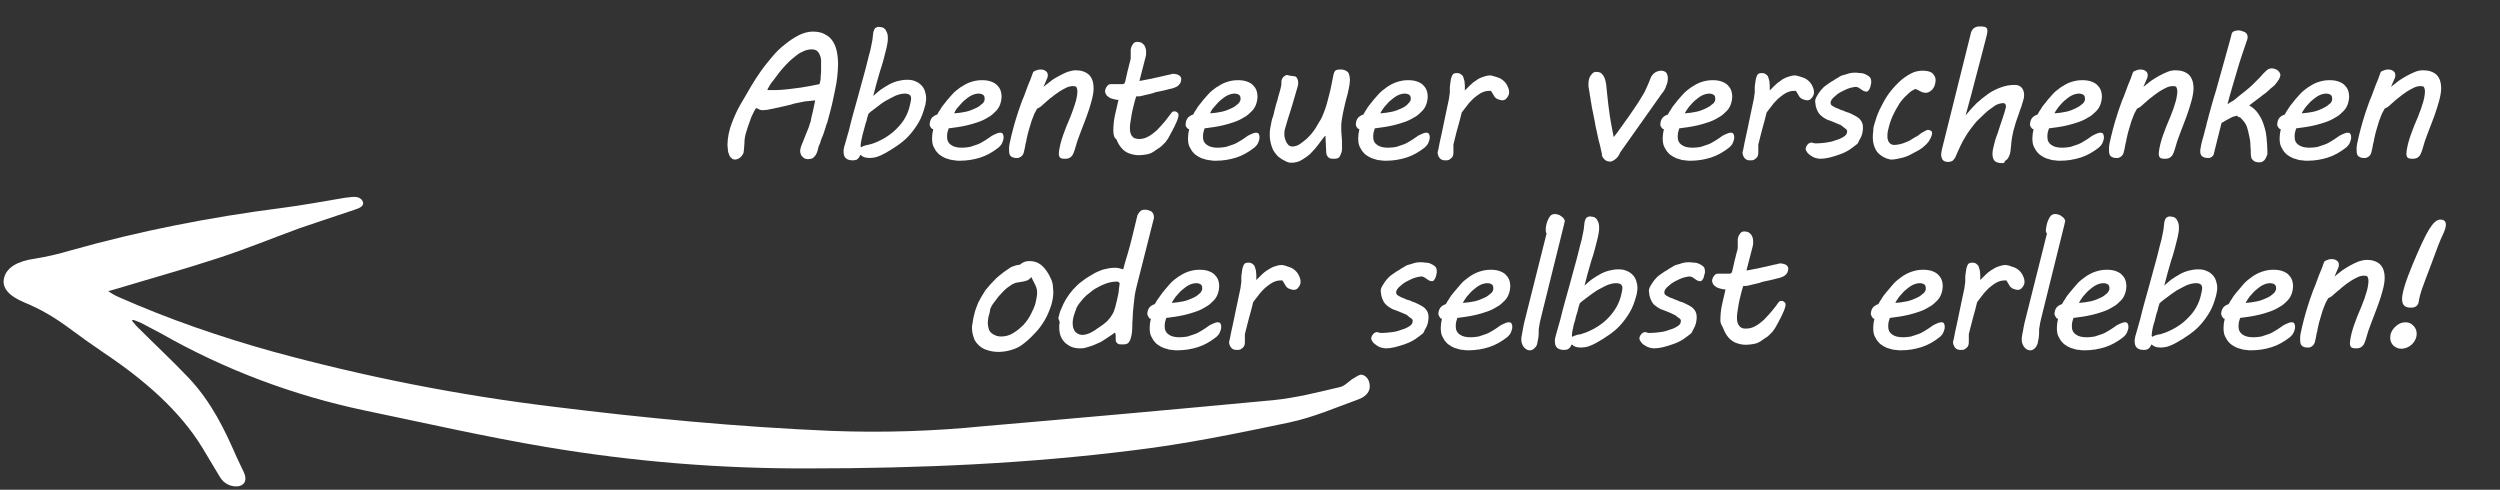 <?xml version="1.0" encoding="utf-8"?>
<!-- Generator: Adobe Illustrator 23.0.2, SVG Export Plug-In . SVG Version: 6.00 Build 0)  -->
<svg version="1.1" id="Ebene_1" xmlns="http://www.w3.org/2000/svg" xmlns:xlink="http://www.w3.org/1999/xlink" x="0px" y="0px"
	 viewBox="0 0 633 124" style="enable-background:new 0 0 633 124;" xml:space="preserve">
<rect x="0" y="0" width="633" height="124" fill="#333333" stroke="none"/>
<style type="text/css">
	.st0{fill-rule:evenodd;clip-rule:evenodd;fill:#FFFFFF;}
	.st1{fill:#FFFFFF;}
</style>
<path class="st0" d="M33.4,81.2c0.4,0.5,0.8,0.9,1.2,1.4c4.4,4.4,9,8.7,13.2,13.1c5.8,6.2,9.1,13.1,12.1,20c0.6,1.3,1.2,2.5,1.8,3.8
	c0.9,1.9,0.4,3.2-1.2,3.6c-1.9,0.3-3.8-0.6-4.8-2.3c-1.5-2.5-3-5-4.5-7.5c-5.7-9.3-14.6-17.1-25.1-24.1c-2.8-1.9-5.6-3.9-8.3-5.9
	c-3.6-2.7-7.4-5-11.6-6.7c-4.1-1.7-5.7-3.8-5.2-6.1c0.6-2.8,3.5-4.4,7.8-5c3.1-0.5,6.1-1.2,9.1-2.1C35.3,58.5,53.1,55,71,52.7
	c5.5-0.7,10.8-1.7,16.2-2.6c0.3,0,0.5-0.1,0.8-0.1c1.5-0.2,3.1-0.4,3.8,0.9c0.6,1.2-0.7,1.8-2,2.2c-4.7,1.6-9.4,3.1-14,4.7
	C69,60.3,62.4,63,55.4,65.3c-8.5,2.8-17.2,5.2-25.8,7.8c-0.6,0.2-1.1,0.3-2.2,0.6c0.8,0.6,1.7,1.1,2.6,1.5
	C42.7,80.8,55.7,85.3,69,89c23.4,6.4,47.2,11.1,71.3,14c23.3,2.9,46.6,5.1,70.1,6.1c13,0.5,25.9,0.1,38.8-1.2
	c24.5-2.1,49-4.3,73.4-6.6c5.7-0.6,11.2-2,16.7-3.3c1.3-0.3,2.2-1.5,3.4-2.2c0.7-0.4,1.6-1.1,2.2-0.9c0.8,0.2,1.4,0.8,1.7,1.6
	c0.7,2-0.2,3.7-2.6,4.6c-5.8,2.1-11.5,4.6-17.7,5.9c-12.9,2.7-25.9,5.4-39.2,7c-26.9,3.4-54.4,4.6-82.2,4.6
	c-22.3,0.1-44.5-1.7-66.5-5.4c-15.5-2.6-30.8-6.1-46.2-9.3c-18-3.8-35.3-10.3-51.3-19.4c-1.7-0.9-3.4-1.8-5.1-2.7
	c-0.6-0.3-1.3-0.5-2-0.8C33.6,81,33.5,81.1,33.4,81.2z"/>
<g>
	<path class="st1" d="M204.5,40.3c-0.3,0-0.6-0.1-0.8-0.2c-0.2-0.1-0.4-0.3-0.6-0.5s-0.3-0.4-0.4-0.7c-0.1-0.3-0.1-0.5-0.1-0.8
		c0-0.2,0.1-0.5,0.2-0.9c0.1-0.4,0.3-0.8,0.5-1.3s0.4-1,0.6-1.5c0.2-0.5,0.4-1,0.6-1.5c0.2-0.5,0.4-0.9,0.5-1.4
		c0.1-0.4,0.3-0.7,0.3-1c0.1-0.3,0.1-0.6,0.2-1c0.1-0.4,0.2-0.8,0.3-1.2s0.2-0.9,0.3-1.4c0.1-0.5,0.2-1,0.3-1.5
		c-0.2,0-0.5,0.1-0.8,0.1c-0.3,0-0.6,0.1-1,0.1c-0.5,0-1,0.1-1.4,0.2s-1,0.2-1.5,0.3c-0.5,0.1-1,0.2-1.5,0.4
		c-0.5,0.1-1.1,0.3-1.7,0.4c-0.9,0.2-1.8,0.4-2.7,0.6c-0.9,0.2-1.8,0.4-2.8,0.4c-0.3,0-0.6-0.1-0.8-0.2c-0.3-0.2-0.5-0.3-0.8-0.3
		c-0.3,0.5-0.6,1-0.8,1.5c-0.3,0.5-0.5,1.1-0.7,1.7c-0.2,0.6-0.4,1.1-0.6,1.7c-0.2,0.6-0.3,1.1-0.5,1.6c-0.1,0.3-0.1,0.6-0.2,1
		c-0.1,0.4-0.1,0.9-0.1,1.3s-0.1,0.9-0.1,1.3s-0.1,0.7-0.1,1c0,0.2-0.1,0.4-0.3,0.7c-0.1,0.2-0.3,0.4-0.5,0.6
		c-0.2,0.2-0.4,0.3-0.6,0.4c-0.2,0.1-0.5,0.2-0.7,0.2c-0.4,0-0.8-0.1-1-0.4c-0.3-0.2-0.5-0.5-0.6-0.9c-0.2-0.4-0.3-0.8-0.3-1.2
		s-0.1-0.8-0.1-1.2c0-0.9,0.1-1.8,0.3-2.8c0.2-1,0.5-2,0.9-3c0.4-1,0.8-2,1.3-3c0.5-1,1.1-2,1.7-3c0.5-0.9,1.1-1.9,1.8-3.1
		c0.7-1.2,1.5-2.4,2.4-3.7c0.9-1.3,1.9-2.5,2.9-3.7c1-1.2,2.1-2.3,3.3-3.2c1.1-0.9,2.3-1.7,3.5-2.3c1.2-0.6,2.4-0.9,3.5-0.9
		c1.2,0,2.3,0.2,3.1,0.7c0.8,0.4,1.5,1,2,1.8c0.5,0.8,0.8,1.6,1,2.6c0.2,1,0.3,2.1,0.3,3.2c0,1-0.1,2-0.2,3.1
		c-0.1,1.1-0.3,2.1-0.5,3.1s-0.4,2-0.6,2.9c-0.2,0.9-0.4,1.8-0.6,2.5l-0.8,3c0,0.1-0.1,0.3-0.2,0.5c-0.1,0.3-0.2,0.6-0.3,1
		s-0.3,0.8-0.4,1.2s-0.3,0.9-0.5,1.3c-0.2,0.4-0.3,0.8-0.4,1.2c-0.1,0.4-0.3,0.6-0.4,0.9l0,0c-0.1,0.4-0.2,0.8-0.3,1.2
		c-0.1,0.4-0.3,0.8-0.5,1.1c-0.2,0.3-0.5,0.6-0.8,0.8C205.4,40.2,205,40.3,204.5,40.3z M205.6,12.5c-0.7,0-1.3,0.1-2,0.4
		c-0.7,0.3-1.3,0.6-1.9,1.1s-1.3,1-1.9,1.6c-0.6,0.6-1.2,1.2-1.7,1.8c-0.5,0.6-1,1.2-1.5,1.9s-0.9,1.2-1.3,1.7
		c-0.1,0.1-0.1,0.2-0.2,0.3c-0.1,0.1-0.2,0.3-0.3,0.5c-0.1,0.2-0.2,0.3-0.3,0.5c-0.1,0.2-0.2,0.4-0.2,0.5h2.3c0.8,0,1.8-0.1,2.8-0.2
		c1.1-0.1,2.1-0.3,3.2-0.4c1-0.2,2-0.3,2.9-0.5c0.9-0.2,1.5-0.3,2-0.4c0.1-0.2,0.1-0.5,0.2-0.8c0.1-0.3,0.1-0.7,0.1-1.1
		s0.1-0.8,0.1-1.3c0-0.5,0-0.9,0-1.4c0-0.4,0-0.8,0-1.3c0-0.5-0.1-1-0.3-1.4c-0.1-0.4-0.4-0.8-0.7-1.1
		C206.6,12.7,206.2,12.5,205.6,12.5z"/>
	<path class="st1" d="M215,32.8c0.3-1.2,0.6-2.5,1-3.9c0.4-1.4,0.8-2.9,1.2-4.3c0.4-1.5,0.8-2.9,1.2-4.4c0.4-1.5,0.8-2.8,1.1-4.1
		c0.3-1.3,0.6-2.4,0.9-3.5c0.2-1,0.4-1.9,0.5-2.5l0.2-1.8c0-0.1,0.1-0.3,0.1-0.4c0.1-0.2,0.1-0.3,0.2-0.5s0.2-0.3,0.4-0.4
		c0.2-0.1,0.4-0.2,0.6-0.2c0.5,0,0.8,0.1,1.2,0.2c0.3,0.2,0.6,0.4,0.7,0.7c0.2,0.3,0.3,0.6,0.4,0.9c0.1,0.4,0.1,0.7,0.1,1.1
		c0,0.4,0,0.8-0.1,1.2c-0.1,0.4-0.1,0.7-0.2,1.1c-0.5,2-1,4.1-1.7,6.1c-0.6,2.1-1.2,4.1-1.7,6.2c0.6-0.5,1.2-1.1,1.9-1.6
		c0.7-0.5,1.4-0.9,2.1-1.3c0.7-0.4,1.5-0.7,2.3-0.9c0.8-0.2,1.5-0.3,2.3-0.3c0.8,0,1.5,0.1,2.1,0.4c0.6,0.2,1.1,0.6,1.5,1
		c0.4,0.4,0.7,0.9,0.9,1.5s0.3,1.2,0.3,1.8c0,0.3,0,0.6-0.1,1c0,0.3-0.1,0.7-0.2,1c-0.4,1.5-0.9,2.9-1.6,4.1
		c-0.7,1.2-1.5,2.3-2.4,3.3c-0.9,1-1.9,1.8-2.9,2.5s-2.1,1.4-3.2,2c-0.7,0.4-1.4,0.7-2,0.9s-1.3,0.3-1.9,0.3c-0.6,0-1.1-0.1-1.4-0.2
		c-0.3-0.1-0.6-0.3-0.9-0.6c-0.1,0.1-0.2,0.3-0.3,0.5c-0.1,0.2-0.2,0.3-0.4,0.5s-0.3,0.3-0.6,0.3c-0.2,0.1-0.5,0.1-0.7,0.1
		c-0.8,0-1.4-0.2-1.8-0.6c-0.4-0.4-0.5-1-0.5-1.7c0-0.3,0-0.5,0.1-0.8c0-0.3,0.1-0.5,0.2-0.8L215,32.8z M229.1,23.7
		c-0.7,0-1.5,0.2-2.3,0.5c-0.8,0.4-1.6,0.8-2.5,1.3s-1.6,1.1-2.4,1.7c-0.8,0.6-1.5,1.1-2,1.6c-0.2,0.6-0.4,1.2-0.5,1.8
		c-0.2,0.6-0.4,1.1-0.5,1.7c-0.2,0.6-0.3,1.2-0.5,1.8c-0.1,0.6-0.3,1.3-0.4,1.9l-0.1,0.9l0.1,0.4c0.3-0.2,0.6-0.3,0.9-0.4
		c0.3-0.1,0.5-0.2,0.8-0.2c0.2-0.1,0.5-0.1,0.8-0.2c0.3-0.1,0.6-0.2,0.9-0.3c2.3-0.9,4.3-2.2,5.8-3.8c1.6-1.6,2.7-3.5,3.2-5.8
		c0.1-0.3,0.1-0.6,0.2-0.9c0-0.3,0.1-0.5,0.1-0.7c0-0.4-0.1-0.8-0.4-1C230,23.8,229.6,23.7,229.1,23.7z"/>
	<path class="st1" d="M235.4,31.5c0-0.6,0.2-1.2,0.5-1.6c0.3-0.4,0.8-0.7,1.4-0.9c0.2-0.3,0.4-0.8,0.8-1.3c0.3-0.6,0.8-1.2,1.3-1.8
		c0.5-0.7,1.1-1.3,1.7-2s1.4-1.3,2.1-1.8c0.8-0.5,1.6-1,2.5-1.3c0.9-0.3,1.8-0.5,2.9-0.5c0.9,0,1.6,0.1,2.2,0.3
		c0.6,0.2,1.2,0.5,1.6,0.9c0.4,0.4,0.7,0.8,0.9,1.3c0.2,0.5,0.3,1.1,0.3,1.7c0,0.5-0.1,1-0.2,1.4c-0.2,0.8-0.6,1.6-1.2,2.2
		c-0.6,0.6-1.2,1.2-2,1.6c-0.8,0.5-1.6,0.9-2.5,1.2c-0.9,0.3-1.8,0.6-2.7,0.8c-0.9,0.2-1.8,0.4-2.6,0.5s-1.5,0.2-2.2,0.3
		c-0.1,0.3-0.2,0.6-0.3,1c-0.1,0.4-0.1,0.8-0.1,1.2c0,0.9,0.3,1.5,1,2c0.7,0.5,1.6,0.7,2.8,0.7c0.7,0,1.4-0.1,2-0.2
		c0.6-0.2,1.2-0.4,1.8-0.6c0.6-0.2,1.1-0.5,1.6-0.8c0.5-0.3,1-0.6,1.4-0.9c0.5-0.4,1-0.7,1.5-0.9s0.9-0.4,1.3-0.4
		c0.4,0,0.6,0.1,0.7,0.3s0.2,0.4,0.2,0.6c0,0.1,0,0.2,0,0.3c0,0.1,0,0.2,0,0.3c-0.1,0.4-0.2,0.8-0.4,1.2c-0.2,0.4-0.5,0.7-0.8,1
		c-1.5,1.2-3.1,2.1-4.7,2.6c-1.6,0.5-3.3,0.8-5.2,0.8c-0.4,0-0.8,0-1.3-0.1s-1-0.1-1.5-0.3c-0.5-0.1-1-0.3-1.5-0.6
		c-0.5-0.3-1-0.6-1.3-1c-0.4-0.4-0.7-0.9-1-1.5s-0.4-1.3-0.4-2.2c0-0.7,0.1-1.5,0.3-2.3c-0.2,0-0.4-0.1-0.5-0.3
		C235.5,32.1,235.4,31.8,235.4,31.5z M249.3,25.3c0-0.1,0-0.1,0-0.2s0-0.1,0-0.2c0-0.4-0.1-0.7-0.4-0.9c-0.3-0.2-0.7-0.3-1.1-0.3
		c-0.7,0-1.3,0.2-1.9,0.5s-1.2,0.8-1.8,1.3c-0.6,0.5-1,1.1-1.5,1.6s-0.8,1.1-1,1.6c1.1-0.1,2-0.2,2.9-0.4c0.9-0.2,1.7-0.5,2.3-0.8
		c0.7-0.3,1.2-0.6,1.6-1C248.9,26.2,249.2,25.8,249.3,25.3z"/>
	<path class="st1" d="M271.7,21.8c-0.5,0-1.1,0.1-1.7,0.4s-1.2,0.6-1.8,1c-0.6,0.4-1.3,0.9-1.9,1.4c-0.7,0.5-1.3,1.1-1.9,1.6
		c-0.3,0.3-0.6,0.5-0.9,0.8c-0.3,0.2-0.6,0.4-0.9,0.5c-0.2,0.3-0.4,0.8-0.7,1.3c-0.2,0.6-0.5,1.2-0.7,1.8c-0.2,0.7-0.4,1.3-0.6,2
		s-0.4,1.3-0.5,1.9c-0.1,0.3-0.1,0.6-0.2,0.9c0,0.3-0.1,0.6-0.2,0.9c-0.1,0.3-0.1,0.7-0.2,1.1c-0.1,0.4-0.2,0.8-0.3,1.3
		c-0.1,0.3-0.2,0.5-0.4,0.7c-0.2,0.2-0.3,0.3-0.5,0.4c-0.2,0.1-0.3,0.1-0.5,0.2c-0.2,0-0.3,0-0.4,0c-0.6,0-1-0.1-1.4-0.4
		c-0.4-0.3-0.5-0.8-0.5-1.6c0-0.2,0-0.4,0-0.7c0-0.2,0.1-0.5,0.1-0.8c0.3-1.4,0.6-2.7,0.9-3.8c0.3-1.1,0.6-2.2,0.9-3.1
		c0.3-1,0.6-1.9,0.9-2.7c0.3-0.9,0.6-1.7,1-2.6c0.3-0.9,0.7-1.8,1-2.7c0.4-0.9,0.8-1.9,1.2-3.1c0.1-0.3,0.3-0.5,0.7-0.6
		c0.4-0.2,0.8-0.3,1.2-0.3c0.6,0,1,0.1,1.4,0.4c0.4,0.3,0.5,0.6,0.5,1.1c0,0,0,0.1,0,0.2c0,0.1-0.1,0.2-0.1,0.4l-1,2.3
		c0.6-0.5,1.3-1,1.9-1.5s1.4-0.9,2.1-1.3c0.7-0.4,1.4-0.7,2.1-1c0.7-0.2,1.4-0.4,2.1-0.4c1.4,0,2.5,0.4,3.3,1.1
		c0.8,0.8,1.2,1.9,1.2,3.5c0,0.9-0.2,2-0.5,3.1c-0.3,1.2-0.7,2.4-1.2,3.8c-0.5,1.3-1,2.7-1.6,4.2c-0.6,1.5-1.1,3-1.5,4.5
		c-0.1,0.4-0.3,0.8-0.4,1c-0.1,0.3-0.3,0.5-0.5,0.7c-0.2,0.2-0.4,0.3-0.7,0.4c-0.3,0.1-0.6,0.1-0.9,0.1c-0.6,0-1-0.1-1.2-0.3
		c-0.2-0.2-0.3-0.6-0.3-1c0-0.4,0.1-0.9,0.2-1.5c0.1-0.6,0.3-1.3,0.5-2c0.2-0.7,0.5-1.5,0.8-2.3c0.3-0.8,0.6-1.6,1-2.5
		c0.3-0.7,0.6-1.4,0.8-2s0.5-1.3,0.7-2c0.2-0.6,0.4-1.2,0.5-1.8c0.1-0.6,0.2-1.1,0.2-1.6c0-0.5-0.1-0.9-0.3-1.2
		C272.6,22,272.2,21.8,271.7,21.8z"/>
	<path class="st1" d="M281.9,33.1c0-1.2,0.1-2.5,0.4-3.9c0.3-1.3,0.6-2.6,0.9-3.9c-0.4,0-0.8-0.1-1.2-0.2s-0.8-0.2-1.1-0.4
		c-0.3-0.2-0.6-0.4-0.8-0.7c-0.2-0.3-0.3-0.6-0.3-0.9c0-0.1,0-0.3,0.1-0.5c0.1-0.2,0.1-0.4,0.3-0.6c0.1-0.2,0.3-0.4,0.4-0.5
		c0.2-0.1,0.4-0.2,0.6-0.2h3c0.3,0,0.5-0.1,0.6-0.4c0.1-0.2,0.2-0.5,0.2-0.7c0.2-0.9,0.4-1.6,0.5-2.2c0.2-0.6,0.3-1.2,0.4-1.6
		c0.1-0.4,0.2-0.8,0.3-1.1c0.1-0.3,0.1-0.5,0.1-0.7c0-0.2,0-0.4,0-0.6c0-0.2,0-0.4,0-0.7v-0.2c0-0.1,0-0.3,0-0.5
		c0-0.2,0.1-0.5,0.2-0.8c0.1-0.3,0.3-0.5,0.5-0.8c0.2-0.3,0.6-0.4,1-0.4c0.4,0,0.7,0.1,1,0.2c0.3,0.2,0.5,0.4,0.7,0.6
		c0.2,0.3,0.3,0.6,0.4,0.9s0.1,0.7,0.1,1c0,0.4,0,0.7-0.1,1l-1.6,6.2c0.8-0.1,1.5-0.3,2.1-0.4c0.6-0.1,1.2-0.2,1.9-0.4
		c0.7-0.1,1.3-0.3,1.8-0.4c0.5-0.1,0.9-0.2,1.3-0.3c0.4-0.1,0.7-0.1,0.9-0.2s0.4-0.1,0.6-0.1c0.2,0,0.5,0,0.7,0.1
		c0.2,0,0.5,0.1,0.6,0.2c0.2,0.1,0.3,0.2,0.5,0.4c0.1,0.2,0.2,0.4,0.2,0.6c0,0.4-0.1,0.7-0.2,0.9c-0.1,0.3-0.3,0.5-0.5,0.7
		c-0.2,0.2-0.5,0.4-0.8,0.5c-0.3,0.1-0.6,0.2-0.8,0.3c-0.2,0-0.5,0.1-0.9,0.2c-0.4,0.1-0.8,0.2-1.2,0.3c-0.5,0.1-0.9,0.2-1.4,0.3
		c-0.5,0.1-1,0.2-1.4,0.4c-0.7,0.2-1.3,0.3-1.7,0.4c-0.5,0.1-0.9,0.2-1.2,0.3c-0.3,0.1-0.6,0.1-0.8,0.1c-0.2,0-0.4,0-0.5,0
		c-0.3,0.8-0.5,1.7-0.7,2.5c-0.2,0.8-0.4,1.6-0.5,2.3c-0.1,0.7-0.2,1.3-0.3,1.9c-0.1,0.6-0.1,1-0.1,1.3c0,0.4,0,0.8,0.1,1.1
		c0.1,0.4,0.2,0.7,0.4,0.9c0.2,0.3,0.4,0.5,0.7,0.6s0.7,0.2,1.1,0.2c0.8,0,1.6-0.2,2.3-0.6c0.8-0.4,1.5-1,2.2-1.6
		c0.7-0.7,1.3-1.4,2-2.2c0.6-0.8,1.2-1.5,1.7-2.2c0.2-0.3,0.4-0.4,0.7-0.4c0.1,0,0.2,0,0.3,0c0.1,0,0.2,0.1,0.4,0.2
		c0.1,0.1,0.2,0.2,0.3,0.3c0.1,0.1,0.1,0.3,0.1,0.4c0,0.1,0,0.2,0,0.3c-0.2,0.9-0.6,1.8-1.1,2.8c-0.5,0.9-1,1.9-1.5,2.8
		c-0.2,0.3-0.4,0.6-0.7,1c-0.3,0.3-0.6,0.6-0.9,0.9s-0.7,0.6-1.1,0.8c-0.4,0.3-0.7,0.5-1,0.7c-0.6,0.4-1.2,0.6-1.8,0.7
		c-0.7,0.1-1.3,0.2-1.9,0.2c-1,0-1.8-0.2-2.6-0.5s-1.4-0.8-1.9-1.4c-0.5-0.6-0.9-1.3-1.2-2.1C282.1,34.9,281.9,34.1,281.9,33.1z"/>
	<path class="st1" d="M300.2,31.5c0-0.6,0.2-1.2,0.5-1.6c0.3-0.4,0.8-0.7,1.4-0.9c0.2-0.3,0.4-0.8,0.8-1.3c0.3-0.6,0.8-1.2,1.3-1.8
		c0.5-0.7,1.1-1.3,1.7-2s1.4-1.3,2.1-1.8c0.8-0.5,1.6-1,2.5-1.3c0.9-0.3,1.8-0.5,2.9-0.5c0.9,0,1.6,0.1,2.2,0.3
		c0.6,0.2,1.2,0.5,1.6,0.9c0.4,0.4,0.7,0.8,0.9,1.3c0.2,0.5,0.3,1.1,0.3,1.7c0,0.5-0.1,1-0.2,1.4c-0.2,0.8-0.6,1.6-1.2,2.2
		c-0.6,0.6-1.2,1.2-2,1.6c-0.8,0.5-1.6,0.9-2.5,1.2c-0.9,0.3-1.8,0.6-2.7,0.8c-0.9,0.2-1.8,0.4-2.6,0.5s-1.5,0.2-2.2,0.3
		c-0.1,0.3-0.2,0.6-0.3,1c-0.1,0.4-0.1,0.8-0.1,1.2c0,0.9,0.3,1.5,1,2c0.7,0.5,1.6,0.7,2.8,0.7c0.7,0,1.4-0.1,2-0.2
		c0.6-0.2,1.2-0.4,1.8-0.6c0.6-0.2,1.1-0.5,1.6-0.8c0.5-0.3,1-0.6,1.4-0.9c0.5-0.4,1-0.7,1.5-0.9c0.5-0.2,0.9-0.4,1.3-0.4
		c0.4,0,0.6,0.1,0.7,0.3s0.2,0.4,0.2,0.6c0,0.1,0,0.2,0,0.3c0,0.1,0,0.2,0,0.3c-0.1,0.4-0.2,0.8-0.4,1.2s-0.5,0.7-0.8,1
		c-1.5,1.2-3.1,2.1-4.7,2.6c-1.6,0.5-3.3,0.8-5.2,0.8c-0.4,0-0.8,0-1.3-0.1s-1-0.1-1.5-0.3c-0.5-0.1-1-0.3-1.5-0.6
		c-0.5-0.3-1-0.6-1.3-1c-0.4-0.4-0.7-0.9-1-1.5s-0.4-1.3-0.4-2.2c0-0.7,0.1-1.5,0.3-2.3c-0.2,0-0.4-0.1-0.5-0.3
		C300.2,32.1,300.2,31.8,300.2,31.5z M314.1,25.3c0-0.1,0-0.1,0-0.2s0-0.1,0-0.2c0-0.4-0.1-0.7-0.4-0.9c-0.3-0.2-0.7-0.3-1.1-0.3
		c-0.7,0-1.3,0.2-1.9,0.5s-1.2,0.8-1.8,1.3c-0.6,0.5-1,1.1-1.5,1.6s-0.8,1.1-1,1.6c1.1-0.1,2-0.2,2.9-0.4c0.9-0.2,1.7-0.5,2.3-0.8
		c0.7-0.3,1.2-0.6,1.6-1C313.7,26.2,313.9,25.8,314.1,25.3z"/>
	<path class="st1" d="M324.5,20.3c0.1-0.2,0.1-0.4,0.3-0.6c0.1-0.2,0.2-0.3,0.4-0.4s0.2-0.2,0.3-0.2c0.1,0,0.2-0.1,0.2-0.1
		c0.2,0,0.4,0,0.6,0.1c0.2,0,0.4,0.1,0.6,0.1c0.2,0,0.5,0.1,0.7,0.1c0.4,0,0.7,0.2,0.8,0.5c0.2,0.3,0.3,0.7,0.3,1.1
		c0,0.3,0,0.6-0.1,0.9c-0.5,1.8-1,3.5-1.4,4.8c-0.4,1.4-0.8,2.5-1.1,3.5c-0.3,1-0.5,1.7-0.7,2.4c-0.2,0.6-0.2,1.1-0.2,1.4
		c0,0.3,0,0.7,0.1,1s0.2,0.7,0.4,1.1c0.2,0.3,0.4,0.6,0.6,0.8c0.3,0.2,0.6,0.3,0.9,0.3c0.6,0,1.3-0.2,1.9-0.6
		c0.6-0.4,1.2-0.9,1.8-1.4c0.6-0.6,1.1-1.1,1.6-1.8c0.5-0.6,0.8-1.2,1.1-1.7l0.6-1c0.4-0.6,0.7-1.3,1-2.1c0.3-0.8,0.6-1.6,0.8-2.4
		c0.2-0.8,0.4-1.6,0.6-2.3s0.3-1.3,0.4-1.7l0.6-3c0.1-0.6,0.3-1,0.5-1.2c0.2-0.2,0.7-0.3,1.2-0.3c0.4,0,0.7,0,1,0.1
		c0.3,0.1,0.5,0.2,0.8,0.4s0.4,0.5,0.5,0.8c0.1,0.3,0.2,0.8,0.2,1.3c0,0.6-0.1,1.4-0.3,2.3c-0.2,0.9-0.4,1.9-0.7,2.8
		c-0.1,0.5-0.3,1.1-0.4,1.7c-0.1,0.6-0.3,1.2-0.4,1.8c-0.1,0.6-0.2,1.2-0.3,1.8c-0.1,0.6-0.1,1.1-0.1,1.5c0,0.8,0,1.5,0.1,2.3
		c0.1,0.8,0.1,1.6,0.1,2.4c0,0.4,0,0.7,0,1c0,0.3-0.1,0.5-0.1,0.7c-0.2,0.6-0.4,1-0.6,1.3c-0.3,0.3-0.7,0.4-1.3,0.4
		c-0.4,0-0.8,0-1-0.1c-0.3-0.1-0.4-0.2-0.6-0.4c-0.1-0.2-0.2-0.3-0.3-0.5c0-0.2-0.1-0.4-0.1-0.6l-0.2-4.2l-0.2,0.1
		c-0.5,0.6-1,1.3-1.6,2.1s-1.2,1.5-1.9,2.2c-0.7,0.7-1.5,1.2-2.3,1.7c-0.8,0.5-1.7,0.7-2.7,0.7c-0.2,0-0.4,0-0.7-0.1
		c-0.3-0.1-0.6-0.2-0.9-0.4c-0.3-0.1-0.6-0.3-0.9-0.5c-0.3-0.2-0.5-0.4-0.7-0.5c-0.8-0.8-1.4-1.6-1.7-2.6c-0.3-0.9-0.5-1.9-0.5-2.9
		c0-0.5,0-1.1,0.1-1.6s0.2-1.1,0.3-1.6c0.1-0.5,0.2-1,0.4-1.4c0.1-0.5,0.3-0.9,0.3-1.2c0.3-1.1,0.5-2.1,0.8-2.9
		c0.2-0.8,0.4-1.6,0.6-2.2c0.2-0.6,0.3-1.2,0.4-1.6S324.4,20.6,324.5,20.3z"/>
	<path class="st1" d="M343.3,31.5c0-0.6,0.2-1.2,0.5-1.6c0.3-0.4,0.8-0.7,1.4-0.9c0.2-0.3,0.4-0.8,0.8-1.3c0.3-0.6,0.8-1.2,1.3-1.8
		c0.5-0.7,1.1-1.3,1.7-2s1.4-1.3,2.1-1.8s1.6-1,2.5-1.3c0.9-0.3,1.8-0.5,2.9-0.5c0.9,0,1.6,0.1,2.2,0.3c0.6,0.2,1.2,0.5,1.6,0.9
		c0.4,0.4,0.7,0.8,0.9,1.3c0.2,0.5,0.3,1.1,0.3,1.7c0,0.5-0.1,1-0.2,1.4c-0.2,0.8-0.6,1.6-1.2,2.2s-1.2,1.2-2,1.6
		c-0.8,0.5-1.6,0.9-2.5,1.2c-0.9,0.3-1.8,0.6-2.7,0.8c-0.9,0.2-1.8,0.4-2.6,0.5c-0.8,0.1-1.5,0.2-2.2,0.3c-0.1,0.3-0.2,0.6-0.3,1
		c-0.1,0.4-0.1,0.8-0.1,1.2c0,0.9,0.3,1.5,1,2c0.7,0.5,1.6,0.7,2.8,0.7c0.7,0,1.4-0.1,2-0.2c0.6-0.2,1.2-0.4,1.8-0.6
		c0.6-0.2,1.1-0.5,1.6-0.8c0.5-0.3,1-0.6,1.4-0.9c0.5-0.4,1-0.7,1.5-0.9c0.5-0.2,0.9-0.4,1.3-0.4s0.6,0.1,0.7,0.3s0.2,0.4,0.2,0.6
		c0,0.1,0,0.2,0,0.3s0,0.2,0,0.3c-0.1,0.4-0.2,0.8-0.4,1.2c-0.2,0.4-0.5,0.7-0.8,1c-1.5,1.2-3.1,2.1-4.7,2.6
		c-1.6,0.5-3.3,0.8-5.2,0.8c-0.4,0-0.8,0-1.3-0.1c-0.5,0-1-0.1-1.5-0.3c-0.5-0.1-1-0.3-1.5-0.6c-0.5-0.3-1-0.6-1.3-1
		c-0.4-0.4-0.7-0.9-1-1.5s-0.4-1.3-0.4-2.2c0-0.7,0.1-1.5,0.3-2.3c-0.2,0-0.4-0.1-0.5-0.3C343.4,32.1,343.3,31.8,343.3,31.5z
		 M357.2,25.3c0-0.1,0-0.1,0-0.2s0-0.1,0-0.2c0-0.4-0.1-0.7-0.4-0.9c-0.3-0.2-0.7-0.3-1.1-0.3c-0.7,0-1.3,0.2-1.9,0.5
		s-1.2,0.8-1.8,1.3c-0.6,0.5-1,1.1-1.5,1.6c-0.4,0.6-0.8,1.1-1,1.6c1.1-0.1,2-0.2,2.9-0.4c0.9-0.2,1.7-0.5,2.3-0.8
		c0.7-0.3,1.2-0.6,1.6-1S357,25.8,357.2,25.3z"/>
	<path class="st1" d="M364.2,37.8c0.2-1,0.4-2.2,0.7-3.4c0.3-1.2,0.5-2.5,0.8-3.8c0.3-1.3,0.5-2.5,0.8-3.8c0.3-1.2,0.5-2.4,0.6-3.4
		c0-0.1,0-0.3,0-0.4c0-0.1,0-0.2,0-0.4c0-0.5,0-0.9,0.1-1.4c0.1-0.5,0.1-0.9,0.2-1.3c0.2-0.6,0.3-0.9,0.5-1.1c0.2-0.2,0.5-0.3,1-0.3
		c0.4,0,0.8,0.1,1,0.3c0.3,0.2,0.5,0.4,0.6,0.7c0.1,0.3,0.2,0.6,0.3,1c0,0.4,0.1,0.7,0.1,1.1c0,0.2,0,0.4,0,0.7c0,0.3,0,0.5,0,0.6
		c0.4-0.4,0.9-0.9,1.3-1.3c0.5-0.5,1-0.9,1.5-1.2c0.5-0.4,1.1-0.7,1.7-0.9c0.6-0.2,1.2-0.4,1.8-0.4c0.3,0,0.5,0,0.7,0.1
		s0.5,0.1,0.7,0.2c0.3,0.1,0.6,0.2,0.9,0.3c0.3,0.1,0.6,0.3,0.9,0.5c0.5,0.4,0.9,0.8,1.2,1.4c0.3,0.6,0.5,1.1,0.5,1.7
		c0,0.2,0,0.5-0.1,0.7s-0.2,0.5-0.4,0.7c-0.2,0.2-0.3,0.4-0.5,0.5c-0.2,0.1-0.4,0.2-0.7,0.2c-0.3,0-0.6-0.1-0.9-0.2
		c-0.4-0.1-0.7-0.3-0.9-0.5c-0.1-0.1-0.2-0.2-0.3-0.4c-0.1-0.2-0.2-0.3-0.3-0.5c-0.1-0.2-0.2-0.3-0.3-0.5c-0.1-0.1-0.1-0.2-0.2-0.3
		c-0.1,0-0.2,0-0.2,0c-0.1,0-0.2,0-0.2,0c-0.8,0-1.5,0.2-2.2,0.6c-0.7,0.4-1.3,0.9-1.9,1.4c-0.6,0.6-1.1,1.1-1.6,1.8
		c-0.5,0.6-0.9,1.2-1.3,1.7c-0.3,1.2-0.6,2.5-1,3.8s-0.7,2.8-1.1,4.3v0.6c0,0.4,0,0.9,0,1.4c0,0.5-0.1,0.9-0.3,1.2
		c-0.2,0.2-0.4,0.4-0.7,0.6c-0.3,0.2-0.7,0.2-1.1,0.2c-0.6,0-1.1-0.2-1.4-0.6c-0.3-0.4-0.5-0.9-0.5-1.4
		C364.1,38.3,364.1,38,364.2,37.8z"/>
	<path class="st1" d="M407.9,40.9c-0.1,0-0.1,0-0.2,0s-0.1,0-0.2,0c-0.3,0-0.6-0.1-0.8-0.2c-0.2-0.1-0.4-0.3-0.6-0.5
		c-0.2-0.2-0.3-0.4-0.4-0.6c-0.1-0.2-0.1-0.4-0.1-0.7c-0.1-0.3-0.2-0.8-0.3-1.3c-0.1-0.6-0.3-1.2-0.5-2c-0.2-0.7-0.3-1.5-0.5-2.3
		c-0.2-0.8-0.4-1.7-0.5-2.5c-0.2-0.8-0.3-1.7-0.5-2.5s-0.3-1.5-0.4-2.2c-0.1-0.5-0.2-0.9-0.2-1.3c-0.1-0.4-0.2-0.8-0.2-1.2
		c-0.1-0.4-0.1-0.7-0.2-1.1c-0.1-0.4-0.1-0.7-0.1-1.1c0-0.4,0-0.8,0.1-1.2c0.1-0.4,0.2-0.7,0.4-1s0.4-0.5,0.6-0.7
		c0.2-0.2,0.5-0.3,0.8-0.3c0.6,0,1.1,0.1,1.4,0.4s0.6,0.7,0.8,1.2s0.3,1,0.4,1.7s0.1,1.3,0.2,2c0.1,0.9,0.2,1.8,0.3,2.8
		c0.1,1,0.3,2,0.4,3c0.2,1,0.3,2,0.5,2.9c0.2,0.9,0.3,1.7,0.5,2.5c0.4-0.5,1.2-1.5,2.3-3.1c0.5-0.8,1.1-1.5,1.5-2.1
		c0.5-0.7,0.9-1.3,1.3-1.9c0.4-0.6,0.8-1.2,1.2-1.8c0.4-0.6,0.7-1.2,1.1-1.8s0.7-1.3,1-2s0.7-1.5,1-2.4c0.1-0.2,0.2-0.4,0.4-0.6
		c0.1-0.2,0.3-0.4,0.5-0.5c0.2-0.2,0.4-0.3,0.7-0.4s0.6-0.2,0.9-0.2c0.7,0,1.1,0.2,1.4,0.5c0.2,0.3,0.4,0.8,0.4,1.3
		c0,0.7-0.1,1.4-0.4,2c-0.2,0.7-0.6,1.4-1.2,2.1l-10.4,14.7c-0.2,0.4-0.4,0.8-0.6,1.1c-0.2,0.3-0.4,0.5-0.7,0.7
		c-0.2,0.2-0.4,0.3-0.6,0.4C408.2,40.8,408,40.9,407.9,40.9z"/>
	<path class="st1" d="M420.4,31.5c0-0.6,0.2-1.2,0.5-1.6c0.3-0.4,0.8-0.7,1.4-0.9c0.2-0.3,0.4-0.8,0.8-1.3c0.3-0.6,0.8-1.2,1.3-1.8
		c0.5-0.7,1.1-1.3,1.7-2s1.4-1.3,2.1-1.8c0.8-0.5,1.6-1,2.5-1.3c0.9-0.3,1.8-0.5,2.9-0.5c0.9,0,1.6,0.1,2.2,0.3
		c0.6,0.2,1.2,0.5,1.6,0.9c0.4,0.4,0.7,0.8,0.9,1.3c0.2,0.5,0.3,1.1,0.3,1.7c0,0.5-0.1,1-0.2,1.4c-0.2,0.8-0.6,1.6-1.2,2.2
		c-0.6,0.6-1.2,1.2-2,1.6c-0.8,0.5-1.6,0.9-2.5,1.2s-1.8,0.6-2.7,0.8c-0.9,0.2-1.8,0.4-2.6,0.5c-0.8,0.1-1.5,0.2-2.2,0.3
		c-0.1,0.3-0.2,0.6-0.3,1c-0.1,0.4-0.1,0.8-0.1,1.2c0,0.9,0.3,1.5,1,2s1.6,0.7,2.8,0.7c0.7,0,1.4-0.1,2-0.2c0.6-0.2,1.2-0.4,1.8-0.6
		s1.1-0.5,1.6-0.8c0.5-0.3,1-0.6,1.4-0.9c0.5-0.4,1-0.7,1.5-0.9c0.5-0.2,0.9-0.4,1.3-0.4c0.4,0,0.6,0.1,0.7,0.3s0.2,0.4,0.2,0.6
		c0,0.1,0,0.2,0,0.3c0,0.1,0,0.2,0,0.3c-0.1,0.4-0.2,0.8-0.4,1.2s-0.5,0.7-0.8,1c-1.5,1.2-3.1,2.1-4.7,2.6c-1.6,0.5-3.3,0.8-5.2,0.8
		c-0.4,0-0.8,0-1.3-0.1c-0.5,0-1-0.1-1.5-0.3c-0.5-0.1-1-0.3-1.5-0.6c-0.5-0.3-1-0.6-1.3-1c-0.4-0.4-0.7-0.9-1-1.5s-0.4-1.3-0.4-2.2
		c0-0.7,0.1-1.5,0.3-2.3c-0.2,0-0.4-0.1-0.5-0.3C420.5,32.1,420.4,31.8,420.4,31.5z M434.3,25.3c0-0.1,0-0.1,0-0.2s0-0.1,0-0.2
		c0-0.4-0.1-0.7-0.4-0.9s-0.7-0.3-1.1-0.3c-0.7,0-1.3,0.2-1.9,0.5s-1.2,0.8-1.8,1.3c-0.6,0.5-1,1.1-1.5,1.6c-0.4,0.6-0.8,1.1-1,1.6
		c1.1-0.1,2-0.2,2.9-0.4c0.9-0.2,1.7-0.5,2.3-0.8s1.2-0.6,1.6-1C433.9,26.2,434.2,25.8,434.3,25.3z"/>
	<path class="st1" d="M441.4,37.8c0.2-1,0.4-2.2,0.7-3.4c0.3-1.2,0.5-2.5,0.8-3.8c0.3-1.3,0.5-2.5,0.8-3.8c0.3-1.2,0.5-2.4,0.6-3.4
		c0-0.1,0-0.3,0-0.4c0-0.1,0-0.2,0-0.4c0-0.5,0-0.9,0.1-1.4c0.1-0.5,0.1-0.9,0.2-1.3c0.2-0.6,0.3-0.9,0.5-1.1c0.2-0.2,0.5-0.3,1-0.3
		c0.4,0,0.8,0.1,1,0.3c0.3,0.2,0.5,0.4,0.6,0.7c0.1,0.3,0.2,0.6,0.3,1c0,0.4,0.1,0.7,0.1,1.1c0,0.2,0,0.4,0,0.7c0,0.3,0,0.5,0,0.6
		c0.4-0.4,0.9-0.9,1.3-1.3s1-0.9,1.5-1.2c0.5-0.4,1.1-0.7,1.7-0.9c0.6-0.2,1.2-0.4,1.8-0.4c0.3,0,0.5,0,0.7,0.1s0.5,0.1,0.7,0.2
		c0.3,0.1,0.6,0.2,0.9,0.3c0.3,0.1,0.6,0.3,0.9,0.5c0.5,0.4,0.9,0.8,1.2,1.4c0.3,0.6,0.5,1.1,0.5,1.7c0,0.2,0,0.5-0.1,0.7
		s-0.2,0.5-0.4,0.7c-0.2,0.2-0.3,0.4-0.5,0.5c-0.2,0.1-0.4,0.2-0.7,0.2s-0.6-0.1-0.9-0.2c-0.4-0.1-0.7-0.3-0.9-0.5
		c-0.1-0.1-0.2-0.2-0.3-0.4c-0.1-0.2-0.2-0.3-0.3-0.5c-0.1-0.2-0.2-0.3-0.3-0.5c-0.1-0.1-0.1-0.2-0.2-0.3c-0.1,0-0.2,0-0.2,0
		c-0.1,0-0.2,0-0.2,0c-0.8,0-1.5,0.2-2.2,0.6c-0.7,0.4-1.3,0.9-1.9,1.4c-0.6,0.6-1.1,1.1-1.6,1.8c-0.5,0.6-0.9,1.2-1.3,1.7
		c-0.3,1.2-0.6,2.5-1,3.8c-0.4,1.4-0.7,2.8-1.1,4.3v0.6c0,0.4,0,0.9,0,1.4c0,0.5-0.1,0.9-0.3,1.2c-0.2,0.2-0.4,0.4-0.7,0.6
		c-0.3,0.2-0.7,0.2-1.1,0.2c-0.6,0-1.1-0.2-1.4-0.6s-0.5-0.9-0.5-1.4C441.3,38.3,441.3,38,441.4,37.8z"/>
	<path class="st1" d="M458.5,36.1c0.1,0,0.2,0,0.3,0c0.1,0,0.2,0.1,0.3,0.1c0.1,0,0.3,0.1,0.4,0.1c0.1,0,0.3,0,0.6,0
		c0.7,0,1.5-0.1,2.3-0.2s1.7-0.3,2.4-0.6c0.8-0.2,1.4-0.5,1.9-0.8c0.5-0.3,0.8-0.6,0.9-0.9c0-0.2,0.1-0.3,0.1-0.5
		c0-0.3-0.1-0.5-0.4-0.7c-0.2-0.2-0.6-0.4-0.9-0.7s-0.8-0.4-1.2-0.6c-0.4-0.2-0.8-0.3-1.2-0.5l-0.8-0.3c-0.4-0.1-0.8-0.3-1.1-0.5
		c-0.4-0.2-0.7-0.5-1-0.7c-0.3-0.3-0.6-0.6-0.8-1c-0.2-0.4-0.4-0.8-0.5-1.3c-0.1-0.2-0.1-0.4-0.1-0.6c0-0.2-0.1-0.4-0.1-0.7
		c0-0.4,0.1-0.8,0.4-1.3c0.3-0.5,0.6-1,1-1.5c0.4-0.5,0.9-1,1.5-1.4c0.6-0.4,1.1-0.8,1.7-1.1c0.4-0.3,0.9-0.6,1.3-0.8
		c0.4-0.3,0.8-0.5,1.3-0.6s0.9-0.3,1.3-0.4c0.4-0.1,0.9-0.2,1.4-0.2c0.4,0,0.9,0,1.4,0.1c0.5,0,1,0.1,1.4,0.3
		c0.4,0.2,0.8,0.4,1.1,0.7c0.3,0.3,0.4,0.7,0.4,1.3c0,0.2,0,0.4-0.1,0.6c0,0.3-0.1,0.5-0.2,0.8c-0.1,0.3-0.2,0.5-0.4,0.7
		c-0.1,0.2-0.3,0.3-0.5,0.3c-0.3,0-0.6-0.1-0.8-0.2s-0.4-0.3-0.6-0.4s-0.4-0.3-0.6-0.4c-0.2-0.1-0.4-0.2-0.7-0.2
		c-0.3,0-0.7,0.1-1.2,0.2c-0.5,0.1-0.9,0.3-1.4,0.5c-0.5,0.2-0.9,0.5-1.4,0.7c-0.5,0.3-0.9,0.6-1.2,0.9c-0.4,0.3-0.7,0.6-0.9,0.9
		s-0.3,0.6-0.3,0.8c0,0.3,0.1,0.5,0.2,0.6c0.2,0.2,0.4,0.3,0.6,0.4c0.3,0.2,0.7,0.4,1.1,0.5c0.4,0.2,0.8,0.4,1.3,0.5
		c0.4,0.2,0.8,0.4,1.3,0.5c0.4,0.2,0.8,0.3,1.1,0.5c0.4,0.2,0.8,0.4,1.1,0.6s0.6,0.4,0.8,0.7c0.2,0.2,0.4,0.5,0.5,0.8s0.2,0.6,0.2,1
		c0,0.2,0,0.4,0,0.6c0,0.2-0.1,0.4-0.1,0.7c0,0.2-0.1,0.5-0.2,0.8c-0.1,0.3-0.2,0.6-0.4,0.9s-0.3,0.5-0.4,0.8
		c-0.1,0.2-0.2,0.4-0.3,0.5c-0.6,0.5-1.3,1-2,1.5c-0.8,0.5-1.6,0.9-2.5,1.2s-1.7,0.6-2.6,0.8c-0.9,0.2-1.6,0.3-2.3,0.3
		c-0.4,0-0.7-0.1-1.2-0.2c-0.4-0.1-0.8-0.3-1.2-0.6s-0.7-0.5-0.9-0.8c-0.2-0.3-0.4-0.6-0.4-0.9c0-0.1,0-0.3,0.1-0.5
		c0.1-0.2,0.2-0.4,0.3-0.5c0.1-0.2,0.3-0.3,0.4-0.4C458.3,36.2,458.4,36.1,458.5,36.1z"/>
	<path class="st1" d="M474.6,31.4c0.3-1.1,0.7-2.3,1.3-3.6c0.6-1.2,1.2-2.4,2-3.6s1.7-2.2,2.7-3.2c1-1,2.1-1.8,3.3-2.4
		c0.4-0.2,0.8-0.4,1.3-0.5c0.5-0.1,0.9-0.2,1.4-0.2c0.5,0,0.9,0,1.4,0.1s0.8,0.2,1.1,0.4c0.3,0.2,0.5,0.5,0.7,0.8
		c0.2,0.3,0.3,0.7,0.3,1.2c0,0.4-0.1,0.7-0.2,1.1c-0.1,0.4-0.3,0.7-0.5,1c-0.2,0.3-0.5,0.5-0.8,0.7c-0.3,0.2-0.7,0.3-1.1,0.3
		c-0.3,0-0.6-0.1-0.9-0.2c-0.3-0.1-0.5-0.3-0.8-0.4c-0.1-0.1-0.3-0.2-0.4-0.2s-0.3-0.1-0.4-0.2c-0.6,0.3-1.2,0.6-1.7,1.1
		s-1,0.9-1.5,1.5s-0.9,1.1-1.2,1.7c-0.4,0.6-0.7,1.2-1,1.8c-0.3,0.6-0.6,1.2-0.8,1.8c-0.2,0.6-0.4,1.1-0.5,1.6
		c-0.1,0.4-0.2,0.8-0.3,1.2c-0.1,0.5-0.1,0.9-0.1,1.3c0,0.3,0,0.6,0.1,0.8c0.1,0.3,0.1,0.5,0.3,0.7c0.1,0.2,0.3,0.4,0.5,0.5
		c0.2,0.1,0.5,0.2,0.8,0.2c0.5,0,1-0.1,1.5-0.2c0.5-0.1,1-0.3,1.5-0.5c0.5-0.2,1-0.4,1.4-0.7c0.5-0.3,0.9-0.6,1.4-0.8
		c0.3-0.2,0.6-0.4,0.8-0.6c0.3-0.2,0.5-0.4,0.8-0.5c0.3-0.1,0.5-0.3,0.7-0.4c0.2-0.1,0.4-0.1,0.6-0.1c0.2,0,0.4,0.1,0.6,0.2
		s0.3,0.3,0.3,0.6c0,0.2,0,0.4-0.1,0.6c-0.2,0.6-0.5,1.1-0.8,1.6c-0.4,0.5-0.8,0.9-1.2,1.2c-0.4,0.4-0.9,0.7-1.4,1
		c-0.5,0.3-1,0.5-1.5,0.8c-0.9,0.5-1.8,0.9-2.8,1.1c-0.9,0.2-1.7,0.4-2.4,0.4c-0.2,0-0.5,0-0.7-0.1s-0.5-0.1-0.7-0.2
		c-1.2-0.5-2.1-1.2-2.6-2.1c-0.5-0.9-0.8-1.9-0.8-3.1c0-0.5,0-1.1,0.1-1.6C474.3,32.6,474.4,32,474.6,31.4z"/>
	<path class="st1" d="M506.9,41.3c-0.9,0-1.5-0.2-1.9-0.6c-0.3-0.4-0.5-0.9-0.5-1.6c0-0.4,0-0.8,0.1-1.2c0.1-0.4,0.2-0.9,0.3-1.3
		c0.2-0.8,0.4-1.6,0.7-2.3s0.5-1.6,0.8-2.4s0.5-1.6,0.8-2.4s0.5-1.6,0.7-2.4c0-0.1,0-0.2,0-0.3c0-0.2-0.1-0.4-0.2-0.5
		c-0.1-0.1-0.3-0.2-0.5-0.2c-0.3,0-0.7,0.1-1.1,0.2c-0.4,0.1-0.7,0.3-0.9,0.4c-1,0.7-1.9,1.3-2.6,2c-0.7,0.7-1.4,1.3-2.1,2
		c-0.6,0.7-1.2,1.5-1.8,2.3s-1.1,1.7-1.7,2.7c-0.5,1-0.9,1.8-1.2,2.5c-0.3,0.7-0.5,1.2-0.7,1.6s-0.5,0.7-0.7,0.9
		c-0.3,0.2-0.7,0.3-1.2,0.3c-0.6,0-1-0.2-1.3-0.5c-0.2-0.3-0.4-0.8-0.4-1.3c0-0.4,0.1-0.9,0.2-1.4l7.3-29.3c0-0.2,0.1-0.4,0.2-0.6
		c0.1-0.2,0.2-0.4,0.4-0.6c0.2-0.2,0.4-0.3,0.6-0.4c0.2-0.1,0.5-0.2,0.8-0.2c0.2,0,0.5,0,0.8,0c0.3,0,0.5,0.1,0.7,0.1
		s0.4,0.2,0.5,0.3c0.1,0.1,0.2,0.3,0.2,0.6c0,0.1,0,0.2,0,0.4s-0.1,0.4-0.1,0.6c-0.8,3.2-1.7,6.6-2.6,10s-1.8,7-2.8,10.5
		c0.9-1.1,1.8-2.1,2.8-3.1c1-0.9,2-1.7,3-2.4s2.1-1.2,3.2-1.6c1.1-0.4,2.2-0.6,3.4-0.6c0.8,0,1.3,0.2,1.8,0.7
		c0.4,0.5,0.6,1.1,0.6,1.8c0,0.3,0,0.7-0.1,1c-0.2,0.7-0.4,1.4-0.6,2s-0.5,1.3-0.7,2c-0.2,0.7-0.5,1.3-0.7,2s-0.4,1.4-0.6,2.1
		c-0.2,0.9-0.4,1.8-0.5,2.7s-0.1,1.5-0.2,2c0,0.4-0.1,0.8-0.2,1.2c-0.1,0.4-0.3,0.8-0.5,1.1c-0.2,0.3-0.5,0.5-0.8,0.7
		C507.7,41.2,507.3,41.3,506.9,41.3z"/>
	<path class="st1" d="M514,31.5c0-0.6,0.2-1.2,0.5-1.6c0.3-0.4,0.8-0.7,1.4-0.9c0.2-0.3,0.4-0.8,0.8-1.3c0.3-0.6,0.8-1.2,1.3-1.8
		c0.5-0.7,1.1-1.3,1.7-2s1.4-1.3,2.1-1.8c0.8-0.5,1.6-1,2.5-1.3c0.9-0.3,1.8-0.5,2.9-0.5c0.9,0,1.6,0.1,2.2,0.3
		c0.6,0.2,1.2,0.5,1.6,0.9c0.4,0.4,0.7,0.8,0.9,1.3c0.2,0.5,0.3,1.1,0.3,1.7c0,0.5-0.1,1-0.2,1.4c-0.2,0.8-0.6,1.6-1.2,2.2
		c-0.6,0.6-1.2,1.2-2,1.6c-0.8,0.5-1.6,0.9-2.5,1.2s-1.8,0.6-2.7,0.8c-0.9,0.2-1.8,0.4-2.6,0.5c-0.8,0.1-1.5,0.2-2.2,0.3
		c-0.1,0.3-0.2,0.6-0.3,1c-0.1,0.4-0.1,0.8-0.1,1.2c0,0.9,0.3,1.5,1,2s1.6,0.7,2.8,0.7c0.7,0,1.4-0.1,2-0.2c0.6-0.2,1.2-0.4,1.8-0.6
		s1.1-0.5,1.6-0.8c0.5-0.3,1-0.6,1.4-0.9c0.5-0.4,1-0.7,1.5-0.9c0.5-0.2,0.9-0.4,1.3-0.4c0.4,0,0.6,0.1,0.7,0.3s0.2,0.4,0.2,0.6
		c0,0.1,0,0.2,0,0.3c0,0.1,0,0.2,0,0.3c-0.1,0.4-0.2,0.8-0.4,1.2s-0.5,0.7-0.8,1c-1.5,1.2-3.1,2.1-4.7,2.6c-1.6,0.5-3.3,0.8-5.2,0.8
		c-0.4,0-0.8,0-1.3-0.1c-0.5,0-1-0.1-1.5-0.3c-0.5-0.1-1-0.3-1.5-0.6c-0.5-0.3-1-0.6-1.3-1c-0.4-0.4-0.7-0.9-1-1.5s-0.4-1.3-0.4-2.2
		c0-0.7,0.1-1.5,0.3-2.3c-0.2,0-0.4-0.1-0.5-0.3C514.1,32.1,514,31.8,514,31.5z M527.9,25.3c0-0.1,0-0.1,0-0.2s0-0.1,0-0.2
		c0-0.4-0.1-0.7-0.4-0.9s-0.7-0.3-1.1-0.3c-0.7,0-1.3,0.2-1.9,0.5s-1.2,0.8-1.8,1.3c-0.6,0.5-1,1.1-1.5,1.6c-0.4,0.6-0.8,1.1-1,1.6
		c1.1-0.1,2-0.2,2.9-0.4c0.9-0.2,1.7-0.5,2.3-0.8s1.2-0.6,1.6-1C527.5,26.2,527.8,25.8,527.9,25.3z"/>
	<path class="st1" d="M550.2,21.8c-0.5,0-1.1,0.1-1.7,0.4s-1.2,0.6-1.8,1s-1.3,0.9-1.9,1.4c-0.7,0.5-1.3,1.1-1.9,1.6
		c-0.3,0.3-0.6,0.5-0.9,0.8c-0.3,0.2-0.6,0.4-0.9,0.5c-0.2,0.3-0.4,0.8-0.7,1.3c-0.2,0.6-0.5,1.2-0.7,1.8c-0.2,0.7-0.4,1.3-0.6,2
		c-0.2,0.7-0.4,1.3-0.5,1.9c-0.1,0.3-0.1,0.6-0.2,0.9c0,0.3-0.1,0.6-0.2,0.9c-0.1,0.3-0.1,0.7-0.2,1.1c-0.1,0.4-0.2,0.8-0.3,1.3
		c-0.1,0.3-0.2,0.5-0.4,0.7c-0.2,0.2-0.3,0.3-0.5,0.4c-0.2,0.1-0.3,0.1-0.5,0.2c-0.2,0-0.3,0-0.4,0c-0.6,0-1-0.1-1.4-0.4
		c-0.4-0.3-0.5-0.8-0.5-1.6c0-0.2,0-0.4,0-0.7c0-0.2,0.1-0.5,0.1-0.8c0.3-1.4,0.6-2.7,0.9-3.8c0.3-1.1,0.6-2.2,0.9-3.1
		c0.3-1,0.6-1.9,0.9-2.7c0.3-0.9,0.6-1.7,1-2.6c0.3-0.9,0.7-1.8,1-2.7c0.4-0.9,0.8-1.9,1.2-3.1c0.1-0.3,0.3-0.5,0.7-0.6
		c0.4-0.2,0.8-0.3,1.2-0.3c0.6,0,1,0.1,1.4,0.4c0.4,0.3,0.5,0.6,0.5,1.1c0,0,0,0.1,0,0.2c0,0.1-0.1,0.2-0.1,0.4l-1,2.3
		c0.6-0.5,1.3-1,1.9-1.5c0.7-0.5,1.4-0.9,2.1-1.3c0.7-0.4,1.4-0.7,2.1-1s1.4-0.4,2.1-0.4c1.4,0,2.5,0.4,3.3,1.1
		c0.8,0.8,1.2,1.9,1.2,3.5c0,0.9-0.2,2-0.5,3.1s-0.7,2.4-1.2,3.8c-0.5,1.3-1,2.7-1.6,4.2c-0.6,1.5-1.1,3-1.5,4.5
		c-0.1,0.4-0.3,0.8-0.4,1c-0.1,0.3-0.3,0.5-0.5,0.7c-0.2,0.2-0.4,0.3-0.7,0.4c-0.3,0.1-0.6,0.1-0.9,0.1c-0.6,0-1-0.1-1.2-0.3
		c-0.2-0.2-0.3-0.6-0.3-1c0-0.4,0.1-0.9,0.2-1.5c0.1-0.6,0.3-1.3,0.5-2c0.2-0.7,0.5-1.5,0.8-2.3c0.3-0.8,0.6-1.6,1-2.5
		c0.3-0.7,0.6-1.4,0.8-2c0.3-0.7,0.5-1.3,0.7-2c0.2-0.6,0.4-1.2,0.5-1.8s0.2-1.1,0.2-1.6c0-0.5-0.1-0.9-0.3-1.2
		C551.2,22,550.8,21.8,550.2,21.8z"/>
	<path class="st1" d="M566.6,29.3c-0.3,0-0.6,0.1-1,0.2c-0.4,0.1-0.7,0.3-1.1,0.5s-0.7,0.4-1.1,0.6c-0.3,0.2-0.6,0.4-0.9,0.5l-2,8
		c-0.1,0.3-0.3,0.5-0.6,0.7c-0.3,0.2-0.6,0.2-0.8,0.2c-0.8,0-1.3-0.2-1.6-0.5c-0.3-0.3-0.4-0.7-0.4-1.3c0-0.2,0-0.4,0.1-0.7
		c0-0.2,0.1-0.5,0.1-0.7l0.1-0.4c0.1-0.4,0.2-0.9,0.4-1.5c0.2-0.6,0.3-1.2,0.5-1.9s0.4-1.4,0.5-2c0.2-0.7,0.4-1.3,0.5-1.9
		c0.2-0.6,0.4-1.4,0.7-2.5c0.3-1.1,0.7-2.4,1.1-3.7c0.4-1.4,0.8-2.8,1.2-4.3c0.4-1.5,0.8-2.9,1.2-4.3c0.4-1.4,0.7-2.6,1-3.6
		c0.3-1.1,0.5-1.8,0.6-2.3c0.1-0.2,0.3-0.4,0.6-0.5c0.3-0.1,0.6-0.2,1-0.2c0.3,0,0.5,0,0.8,0.1c0.3,0.1,0.5,0.2,0.8,0.3
		s0.4,0.3,0.6,0.5c0.1,0.2,0.2,0.5,0.2,0.7c0,0.2,0,0.4-0.1,0.7c-0.9,2.6-1.8,5.2-2.6,8s-1.7,5.6-2.4,8.4c0.2-0.1,0.5-0.4,1.1-0.7
		s1.1-0.8,1.7-1.3c0.6-0.5,1.3-1,1.9-1.5c0.6-0.5,1.2-1,1.6-1.4c0.3-0.3,0.6-0.6,0.9-0.9c0.3-0.3,0.6-0.6,0.9-0.9
		c0.3-0.3,0.5-0.5,0.7-0.8c0.2-0.2,0.4-0.4,0.5-0.5c0.3-0.3,0.6-0.6,0.9-0.8s0.7-0.3,1-0.3c0.3,0,0.6,0.1,0.9,0.2s0.5,0.2,0.7,0.4
		c0.2,0.2,0.3,0.3,0.4,0.5s0.2,0.4,0.2,0.6c0,0.2-0.1,0.5-0.2,0.7c-0.1,0.3-0.2,0.5-0.4,0.7c-0.1,0.2-0.3,0.5-0.5,0.7
		s-0.3,0.4-0.4,0.5c-0.4,0.4-0.9,0.7-1.4,1.2s-1,0.9-1.6,1.3c-0.5,0.4-1.1,0.9-1.7,1.3c-0.6,0.4-1.1,0.9-1.7,1.3
		c0.9,0.5,1.7,1.2,2.3,2.1c0.6,0.9,1.1,1.8,1.4,2.9c0.4,1.1,0.6,2.2,0.7,3.3c0.1,1.2,0.2,2.3,0.2,3.4c0,0.1,0,0.2,0,0.4
		s0,0.4-0.1,0.5c-0.1,0.3-0.2,0.5-0.3,0.7c-0.1,0.2-0.2,0.4-0.4,0.6s-0.4,0.3-0.6,0.4s-0.5,0.1-0.9,0.1c-0.3,0-0.6-0.1-0.9-0.2
		c-0.2-0.1-0.4-0.3-0.6-0.5c-0.2-0.2-0.3-0.4-0.3-0.6s-0.1-0.5-0.1-0.7c0-0.7,0-1.5-0.1-2.3c0-0.8-0.1-1.6-0.3-2.3
		c-0.1-0.7-0.3-1.4-0.5-2.1s-0.5-1.2-0.9-1.7c-0.3-0.3-0.5-0.6-0.7-0.8c-0.2-0.2-0.5-0.3-0.8-0.3H566.6z"/>
	<path class="st1" d="M576.6,31.5c0-0.6,0.2-1.2,0.5-1.6c0.3-0.4,0.8-0.7,1.4-0.9c0.2-0.3,0.4-0.8,0.8-1.3c0.3-0.6,0.8-1.2,1.3-1.8
		c0.5-0.7,1.1-1.3,1.7-2s1.4-1.3,2.1-1.8c0.8-0.5,1.6-1,2.5-1.3c0.9-0.3,1.8-0.5,2.9-0.5c0.9,0,1.6,0.1,2.2,0.3
		c0.6,0.2,1.2,0.5,1.6,0.9c0.4,0.4,0.7,0.8,0.9,1.3c0.2,0.5,0.3,1.1,0.3,1.7c0,0.5-0.1,1-0.2,1.4c-0.2,0.8-0.6,1.6-1.2,2.2
		c-0.6,0.6-1.2,1.2-2,1.6c-0.8,0.5-1.6,0.9-2.5,1.2s-1.8,0.6-2.7,0.8c-0.9,0.2-1.8,0.4-2.6,0.5c-0.8,0.1-1.5,0.2-2.2,0.3
		c-0.1,0.3-0.2,0.6-0.3,1c-0.1,0.4-0.1,0.8-0.1,1.2c0,0.9,0.3,1.5,1,2s1.6,0.7,2.8,0.7c0.7,0,1.4-0.1,2-0.2c0.6-0.2,1.2-0.4,1.8-0.6
		s1.1-0.5,1.6-0.8c0.5-0.3,1-0.6,1.4-0.9c0.5-0.4,1-0.7,1.5-0.9c0.5-0.2,0.9-0.4,1.3-0.4c0.4,0,0.6,0.1,0.7,0.3s0.2,0.4,0.2,0.6
		c0,0.1,0,0.2,0,0.3c0,0.1,0,0.2,0,0.3c-0.1,0.4-0.2,0.8-0.4,1.2s-0.5,0.7-0.8,1c-1.5,1.2-3.1,2.1-4.7,2.6c-1.6,0.5-3.3,0.8-5.2,0.8
		c-0.4,0-0.8,0-1.3-0.1c-0.5,0-1-0.1-1.5-0.3c-0.5-0.1-1-0.3-1.5-0.6c-0.5-0.3-1-0.6-1.3-1c-0.4-0.4-0.7-0.9-1-1.5s-0.4-1.3-0.4-2.2
		c0-0.7,0.1-1.5,0.3-2.3c-0.2,0-0.4-0.1-0.5-0.3C576.7,32.1,576.6,31.8,576.6,31.5z M590.5,25.3c0-0.1,0-0.1,0-0.2s0-0.1,0-0.2
		c0-0.4-0.1-0.7-0.4-0.9s-0.7-0.3-1.1-0.3c-0.7,0-1.3,0.2-1.9,0.5s-1.2,0.8-1.8,1.3c-0.6,0.5-1,1.1-1.5,1.6c-0.4,0.6-0.8,1.1-1,1.6
		c1.1-0.1,2-0.2,2.9-0.4c0.9-0.2,1.7-0.5,2.3-0.8s1.2-0.6,1.6-1C590.1,26.2,590.4,25.8,590.5,25.3z"/>
	<path class="st1" d="M612.9,21.8c-0.5,0-1.1,0.1-1.7,0.4s-1.2,0.6-1.8,1s-1.3,0.9-1.9,1.4c-0.7,0.5-1.3,1.1-1.9,1.6
		c-0.3,0.3-0.6,0.5-0.9,0.8c-0.3,0.2-0.6,0.4-0.9,0.5c-0.2,0.3-0.4,0.8-0.7,1.3c-0.2,0.6-0.5,1.2-0.7,1.8c-0.2,0.7-0.4,1.3-0.6,2
		c-0.2,0.7-0.4,1.3-0.5,1.9c-0.1,0.3-0.1,0.6-0.2,0.9c0,0.3-0.1,0.6-0.2,0.9c-0.1,0.3-0.1,0.7-0.2,1.1c-0.1,0.4-0.2,0.8-0.3,1.3
		c-0.1,0.3-0.2,0.5-0.4,0.7c-0.2,0.2-0.3,0.3-0.5,0.4c-0.2,0.1-0.3,0.1-0.5,0.2c-0.2,0-0.3,0-0.4,0c-0.6,0-1-0.1-1.4-0.4
		c-0.4-0.3-0.5-0.8-0.5-1.6c0-0.2,0-0.4,0-0.7c0-0.2,0.1-0.5,0.1-0.8c0.3-1.4,0.6-2.7,0.9-3.8c0.3-1.1,0.6-2.2,0.9-3.1
		c0.3-1,0.6-1.9,0.9-2.7c0.3-0.9,0.6-1.7,1-2.6c0.3-0.9,0.7-1.8,1-2.7c0.4-0.9,0.8-1.9,1.2-3.1c0.1-0.3,0.3-0.5,0.7-0.6
		c0.4-0.2,0.8-0.3,1.2-0.3c0.6,0,1,0.1,1.4,0.4c0.4,0.3,0.5,0.6,0.5,1.1c0,0,0,0.1,0,0.2c0,0.1-0.1,0.2-0.1,0.4l-1,2.3
		c0.6-0.5,1.3-1,1.9-1.5c0.7-0.5,1.4-0.9,2.1-1.3c0.7-0.4,1.4-0.7,2.1-1s1.4-0.4,2.1-0.4c1.4,0,2.5,0.4,3.3,1.1
		c0.8,0.8,1.2,1.9,1.2,3.5c0,0.9-0.2,2-0.5,3.1s-0.7,2.4-1.2,3.8c-0.5,1.3-1,2.7-1.6,4.2c-0.6,1.5-1.1,3-1.5,4.5
		c-0.1,0.4-0.3,0.8-0.4,1c-0.1,0.3-0.3,0.5-0.5,0.7c-0.2,0.2-0.4,0.3-0.7,0.4c-0.3,0.1-0.6,0.1-0.9,0.1c-0.6,0-1-0.1-1.2-0.3
		c-0.2-0.2-0.3-0.6-0.3-1c0-0.4,0.1-0.9,0.2-1.5c0.1-0.6,0.3-1.3,0.5-2c0.2-0.7,0.5-1.5,0.8-2.3c0.3-0.8,0.6-1.6,1-2.5
		c0.3-0.7,0.6-1.4,0.8-2c0.3-0.7,0.5-1.3,0.7-2c0.2-0.6,0.4-1.2,0.5-1.8s0.2-1.1,0.2-1.6c0-0.5-0.1-0.9-0.3-1.2
		C613.8,22,613.4,21.8,612.9,21.8z"/>
	<path class="st1" d="M246.7,79.5c0.2-0.9,0.6-1.9,1-2.9c0.5-1,1.1-2,1.8-3.1c0.8-1,1.7-2,2.7-3c1.1-1,2.3-1.9,3.7-2.8
		c0.2-0.1,0.6-0.3,1-0.4c0.5-0.2,0.9-0.2,1.4-0.3c0.6-0.6,1.4-0.9,2.3-0.9c1.2,0,2.1,0.3,2.9,0.9c0.8,0.6,1.4,1.4,2,2.4
		c0.2,0.3,0.3,0.6,0.5,1s0.3,0.6,0.4,1c0.1,0.3,0.2,0.7,0.2,1.1s0.1,0.9,0.1,1.4c0,1.2-0.2,2.4-0.6,3.6c-0.4,1.2-0.9,2.4-1.6,3.6
		c-0.7,1.2-1.5,2.3-2.5,3.3c-1,1.1-2,2-3.2,2.9c-0.8,0.6-1.7,1-2.7,1.3c-1,0.3-2.1,0.5-3.3,0.5c-1.1,0-2.1-0.2-3-0.5
		s-1.5-0.7-2.1-1.3c-0.6-0.6-1-1.2-1.2-2c-0.3-0.8-0.4-1.7-0.4-2.6C246.3,81.6,246.4,80.6,246.7,79.5z M250.4,79.8
		c-0.1,0.3-0.2,0.7-0.2,1c0,0.3-0.1,0.6-0.1,0.9c0,0.5,0.1,0.9,0.2,1.4s0.3,0.8,0.6,1.1c0.3,0.3,0.6,0.5,1.1,0.7
		c0.4,0.2,0.9,0.3,1.5,0.3c1.1,0,2.2-0.3,3.1-0.9c1-0.6,1.8-1.3,2.6-2.1c0.8-0.9,1.4-1.8,1.9-2.8c0.5-1,0.9-1.9,1.1-2.7
		c0.1-0.5,0.2-1,0.3-1.5s0.1-0.9,0.1-1.3c0-0.4-0.1-0.7-0.2-1.1c-0.1-0.3-0.3-0.7-0.5-1.1c-0.1-0.3-0.3-0.5-0.4-0.8
		c-0.1-0.3-0.3-0.5-0.4-0.8c-0.1,0.2-0.2,0.4-0.4,0.5s-0.3,0.3-0.6,0.4c-0.3,0.1-0.6,0.2-1.1,0.3s-1.1,0.2-1.8,0.3
		c-0.5,0.2-1,0.4-1.5,0.8c-0.5,0.3-1,0.7-1.5,1.2c-0.5,0.5-0.9,1-1.4,1.5c-0.4,0.5-0.8,1.1-1.2,1.6s-0.7,1.1-0.9,1.6
		C250.7,78.9,250.5,79.4,250.4,79.8z"/>
	<path class="st1" d="M268,80.4c0.2-0.8,0.4-1.6,0.8-2.4c0.3-0.8,0.7-1.6,1.2-2.4c0.5-0.8,1-1.5,1.7-2.3c0.7-0.7,1.4-1.5,2.3-2.1
		c0.6-0.5,1.2-0.9,1.9-1.3s1.3-0.8,2-1.1c0.7-0.3,1.4-0.6,2.1-0.7c0.7-0.2,1.4-0.3,2-0.3c0.5,0,0.9,0,1.3,0.1
		c0.4,0.1,0.7,0.2,1.1,0.3c0.1-0.5,0.5-1.9,1.2-4.2s1.4-5.4,2.4-9.5c0.2-0.4,0.4-0.7,0.7-1c0.3-0.3,0.7-0.4,1.1-0.4
		c0.3,0,0.6,0,0.9,0.1s0.5,0.2,0.8,0.3c0.2,0.2,0.4,0.4,0.5,0.6c0.1,0.3,0.2,0.6,0.2,1l-4.5,17.8c-0.1,0.5-0.3,1.2-0.4,2
		c-0.1,0.9-0.2,1.8-0.3,2.7c-0.1,0.9-0.2,1.9-0.2,2.8c-0.1,0.9-0.1,1.7-0.1,2.4c0,0.8-0.1,1.7-0.3,2.5c-0.1,0.4-0.2,0.7-0.3,0.9
		s-0.2,0.4-0.4,0.6c-0.2,0.2-0.4,0.3-0.6,0.3c-0.2,0.1-0.6,0.1-0.9,0.1c-0.4,0-0.8,0-1-0.1c-0.2-0.1-0.4-0.2-0.5-0.4
		c-0.1-0.2-0.2-0.3-0.2-0.5c0-0.2,0-0.4,0-0.6s0-0.5,0-0.7c0-0.2-0.1-0.5-0.2-0.7c-0.2,0.1-0.4,0.3-0.7,0.5s-0.6,0.4-0.9,0.6
		c-0.3,0.2-0.6,0.4-0.9,0.6c-0.3,0.2-0.5,0.3-0.6,0.4c-0.3,0.2-0.7,0.4-1.2,0.6c-0.4,0.2-0.9,0.4-1.4,0.6c-0.5,0.2-1,0.3-1.6,0.5
		s-1.1,0.2-1.6,0.2c-0.7,0-1.3-0.1-1.9-0.3s-1.2-0.6-1.7-1c-0.5-0.5-0.9-1-1.2-1.7c-0.3-0.7-0.4-1.5-0.4-2.5c0-0.3,0-0.7,0.1-1
		S267.9,80.8,268,80.4z M271.8,80.3c-0.1,0.4-0.2,0.9-0.2,1.3c0,0.4,0,0.8,0.1,1.2c0.1,0.4,0.2,0.7,0.4,1s0.5,0.5,0.8,0.7
		c0.3,0.2,0.8,0.3,1.3,0.3c0.3,0,0.6-0.1,1-0.2c0.3-0.1,0.7-0.2,1-0.4s0.6-0.3,0.9-0.5s0.5-0.3,0.7-0.5c0.6-0.4,1.1-0.7,1.6-1.1
		c0.5-0.4,0.9-0.7,1.3-1.2c0.4-0.4,0.7-0.9,1-1.4s0.5-1.1,0.7-1.8c0.1-0.6,0.3-1.1,0.4-1.6s0.2-1,0.3-1.4c0.1-0.5,0.2-0.9,0.2-1.4
		c0.1-0.5,0.1-1,0.2-1.6c-0.1-0.1-0.2-0.2-0.3-0.3c-0.1-0.1-0.3-0.1-0.6-0.1c-0.6,0-1.2,0.1-2,0.3c-0.7,0.2-1.4,0.5-2.2,0.9
		s-1.5,0.8-2.2,1.4c-0.7,0.5-1.4,1.1-2,1.8c-0.6,0.7-1.2,1.4-1.6,2.2C272.4,78.6,272,79.4,271.8,80.3z"/>
	<path class="st1" d="M290.5,79.5c0-0.6,0.2-1.2,0.5-1.6c0.3-0.4,0.8-0.7,1.4-0.9c0.2-0.3,0.4-0.8,0.8-1.3s0.8-1.2,1.3-1.8
		s1.1-1.3,1.7-2s1.4-1.3,2.1-1.8c0.8-0.5,1.6-1,2.5-1.3c0.9-0.3,1.8-0.5,2.9-0.5c0.9,0,1.6,0.1,2.2,0.3c0.6,0.2,1.2,0.5,1.6,0.9
		c0.4,0.4,0.7,0.8,0.9,1.3c0.2,0.5,0.3,1.1,0.3,1.7c0,0.5-0.1,1-0.2,1.4c-0.2,0.8-0.6,1.6-1.2,2.2c-0.6,0.6-1.2,1.2-2,1.6
		c-0.8,0.5-1.6,0.9-2.5,1.2c-0.9,0.3-1.8,0.6-2.7,0.8c-0.9,0.2-1.8,0.4-2.6,0.5c-0.8,0.1-1.5,0.2-2.2,0.3c-0.1,0.3-0.2,0.6-0.3,1
		c-0.1,0.4-0.1,0.8-0.1,1.2c0,0.9,0.3,1.5,1,2c0.7,0.5,1.6,0.7,2.8,0.7c0.7,0,1.4-0.1,2-0.2c0.6-0.2,1.2-0.4,1.8-0.6
		c0.6-0.2,1.1-0.5,1.6-0.8c0.5-0.3,1-0.6,1.4-0.9c0.5-0.4,1-0.7,1.5-0.9s0.9-0.4,1.3-0.4c0.4,0,0.6,0.1,0.7,0.3s0.2,0.4,0.2,0.6
		c0,0.1,0,0.2,0,0.3c0,0.1,0,0.2,0,0.3c-0.1,0.4-0.2,0.8-0.4,1.2c-0.2,0.4-0.5,0.7-0.8,1c-1.5,1.2-3.1,2.1-4.7,2.6s-3.3,0.8-5.2,0.8
		c-0.4,0-0.8,0-1.3-0.1c-0.5,0-1-0.1-1.5-0.3c-0.5-0.1-1-0.3-1.5-0.6c-0.5-0.3-1-0.6-1.3-1c-0.4-0.4-0.7-0.9-1-1.5s-0.4-1.3-0.4-2.2
		c0-0.7,0.1-1.5,0.3-2.3c-0.2,0-0.4-0.1-0.5-0.3S290.5,79.8,290.5,79.5z M304.4,73.3c0-0.1,0-0.1,0-0.2c0-0.1,0-0.1,0-0.2
		c0-0.4-0.1-0.7-0.4-0.9c-0.3-0.2-0.7-0.3-1.1-0.3c-0.7,0-1.3,0.2-1.9,0.5c-0.6,0.3-1.2,0.8-1.8,1.3c-0.6,0.5-1,1.1-1.5,1.6
		c-0.4,0.6-0.8,1.1-1,1.6c1.1-0.1,2-0.2,2.9-0.4s1.7-0.5,2.3-0.8c0.7-0.3,1.2-0.6,1.6-1C304,74.2,304.2,73.8,304.4,73.3z"/>
	<path class="st1" d="M311.4,85.8c0.2-1,0.4-2.2,0.7-3.4c0.3-1.2,0.5-2.5,0.8-3.8c0.3-1.3,0.5-2.5,0.8-3.8c0.3-1.2,0.5-2.4,0.6-3.4
		c0-0.1,0-0.3,0-0.4c0-0.1,0-0.2,0-0.4c0-0.5,0-0.9,0.1-1.4c0.1-0.5,0.1-0.9,0.2-1.3c0.2-0.6,0.3-0.9,0.5-1.1c0.2-0.2,0.5-0.3,1-0.3
		c0.4,0,0.8,0.1,1,0.3c0.3,0.2,0.5,0.4,0.6,0.7c0.1,0.3,0.2,0.6,0.3,1c0,0.4,0.1,0.7,0.1,1.1c0,0.2,0,0.4,0,0.7c0,0.3,0,0.5,0,0.6
		c0.4-0.4,0.9-0.9,1.3-1.3c0.5-0.5,1-0.9,1.5-1.2s1.1-0.7,1.7-0.9c0.6-0.2,1.2-0.4,1.8-0.4c0.3,0,0.5,0,0.7,0.1
		c0.2,0,0.5,0.1,0.7,0.2c0.3,0.1,0.6,0.2,0.9,0.3c0.3,0.1,0.6,0.3,0.9,0.5c0.5,0.4,0.9,0.8,1.2,1.4s0.5,1.1,0.5,1.7
		c0,0.2,0,0.5-0.1,0.7s-0.2,0.5-0.4,0.7c-0.2,0.2-0.3,0.4-0.5,0.5s-0.4,0.2-0.7,0.2c-0.3,0-0.6-0.1-0.9-0.2
		c-0.4-0.1-0.7-0.3-0.9-0.5c-0.1-0.1-0.2-0.2-0.3-0.4c-0.1-0.2-0.2-0.3-0.3-0.5c-0.1-0.2-0.2-0.3-0.3-0.5c-0.1-0.1-0.1-0.2-0.2-0.3
		c-0.1,0-0.2,0-0.2,0c-0.1,0-0.2,0-0.2,0c-0.8,0-1.5,0.2-2.2,0.6c-0.7,0.4-1.3,0.9-1.9,1.4c-0.6,0.6-1.1,1.1-1.6,1.8
		c-0.5,0.6-0.9,1.2-1.3,1.7c-0.3,1.2-0.6,2.5-1,3.8c-0.4,1.4-0.7,2.8-1.1,4.3v0.6c0,0.4,0,0.9,0,1.4c0,0.5-0.1,0.9-0.3,1.2
		c-0.2,0.2-0.4,0.4-0.7,0.6s-0.7,0.2-1.1,0.2c-0.6,0-1.1-0.2-1.4-0.6c-0.3-0.4-0.5-0.9-0.5-1.4C311.3,86.3,311.3,86,311.4,85.8z"/>
	<path class="st1" d="M348.5,84.1c0.1,0,0.2,0,0.3,0c0.1,0,0.2,0.1,0.3,0.1s0.3,0.1,0.4,0.1c0.1,0,0.3,0,0.6,0
		c0.7,0,1.5-0.1,2.3-0.2c0.9-0.1,1.7-0.3,2.4-0.6c0.8-0.2,1.4-0.5,1.9-0.8c0.5-0.3,0.8-0.6,0.9-0.9c0-0.2,0.1-0.3,0.1-0.5
		c0-0.3-0.1-0.5-0.4-0.7s-0.6-0.4-0.9-0.7s-0.8-0.4-1.2-0.6c-0.4-0.2-0.8-0.3-1.2-0.5l-0.8-0.3c-0.4-0.1-0.8-0.3-1.1-0.5
		c-0.4-0.2-0.7-0.5-1-0.7c-0.3-0.3-0.6-0.6-0.8-1c-0.2-0.4-0.4-0.8-0.5-1.3c-0.1-0.2-0.1-0.4-0.1-0.6c0-0.2-0.1-0.4-0.1-0.7
		c0-0.4,0.1-0.8,0.4-1.3c0.3-0.5,0.6-1,1-1.5c0.4-0.5,0.9-1,1.5-1.4c0.6-0.4,1.1-0.8,1.7-1.1c0.4-0.3,0.9-0.6,1.3-0.8
		c0.4-0.3,0.8-0.5,1.3-0.6s0.9-0.3,1.3-0.4c0.4-0.1,0.9-0.2,1.4-0.2c0.4,0,0.9,0,1.4,0.1c0.5,0,1,0.1,1.4,0.3s0.8,0.4,1.1,0.7
		c0.3,0.3,0.4,0.7,0.4,1.3c0,0.2,0,0.4-0.1,0.6c0,0.3-0.1,0.5-0.2,0.8c-0.1,0.3-0.2,0.5-0.4,0.7c-0.1,0.2-0.3,0.3-0.5,0.3
		c-0.3,0-0.6-0.1-0.8-0.2c-0.2-0.1-0.4-0.3-0.6-0.4s-0.4-0.3-0.6-0.4c-0.2-0.1-0.4-0.2-0.7-0.2c-0.3,0-0.7,0.1-1.2,0.2
		c-0.5,0.1-0.9,0.3-1.4,0.5s-0.9,0.5-1.4,0.7c-0.5,0.3-0.9,0.6-1.2,0.9c-0.4,0.3-0.7,0.6-0.9,0.9c-0.2,0.3-0.3,0.6-0.3,0.8
		c0,0.3,0.1,0.5,0.2,0.6c0.2,0.2,0.4,0.3,0.6,0.4c0.3,0.2,0.7,0.4,1.1,0.5c0.4,0.2,0.8,0.4,1.3,0.5s0.8,0.4,1.3,0.5
		c0.4,0.2,0.8,0.3,1.1,0.5c0.4,0.2,0.8,0.4,1.1,0.6c0.3,0.2,0.6,0.4,0.8,0.7c0.2,0.2,0.4,0.5,0.5,0.8s0.2,0.6,0.2,1
		c0,0.2,0,0.4,0,0.6c0,0.2-0.1,0.4-0.1,0.7c0,0.2-0.1,0.5-0.2,0.8c-0.1,0.3-0.2,0.6-0.4,0.9s-0.3,0.5-0.4,0.8
		c-0.1,0.2-0.2,0.4-0.3,0.5c-0.6,0.5-1.3,1-2,1.5c-0.8,0.5-1.6,0.9-2.5,1.2c-0.9,0.3-1.7,0.6-2.6,0.8c-0.9,0.2-1.6,0.3-2.3,0.3
		c-0.4,0-0.7-0.1-1.2-0.2c-0.4-0.1-0.8-0.3-1.2-0.6s-0.7-0.5-0.9-0.8s-0.4-0.6-0.4-0.9c0-0.1,0-0.3,0.1-0.5c0.1-0.2,0.2-0.4,0.3-0.5
		c0.1-0.2,0.3-0.3,0.4-0.4C348.2,84.2,348.4,84.1,348.5,84.1z"/>
	<path class="st1" d="M364.2,79.5c0-0.6,0.2-1.2,0.5-1.6c0.3-0.4,0.8-0.7,1.4-0.9c0.2-0.3,0.4-0.8,0.8-1.3c0.3-0.6,0.8-1.2,1.3-1.8
		s1.1-1.3,1.7-2s1.4-1.3,2.1-1.8s1.6-1,2.5-1.3c0.9-0.3,1.8-0.5,2.9-0.5c0.9,0,1.6,0.1,2.2,0.3c0.6,0.2,1.2,0.5,1.6,0.9
		c0.4,0.4,0.7,0.8,0.9,1.3c0.2,0.5,0.3,1.1,0.3,1.7c0,0.5-0.1,1-0.2,1.4c-0.2,0.8-0.6,1.6-1.2,2.2c-0.6,0.6-1.2,1.2-2,1.6
		c-0.8,0.5-1.6,0.9-2.5,1.2c-0.9,0.3-1.8,0.6-2.7,0.8c-0.9,0.2-1.8,0.4-2.6,0.5c-0.8,0.1-1.5,0.2-2.2,0.3c-0.1,0.3-0.2,0.6-0.3,1
		c-0.1,0.4-0.1,0.8-0.1,1.2c0,0.9,0.3,1.5,1,2c0.7,0.5,1.6,0.7,2.8,0.7c0.7,0,1.4-0.1,2-0.2c0.6-0.2,1.2-0.4,1.8-0.6
		c0.6-0.2,1.1-0.5,1.6-0.8c0.5-0.3,1-0.6,1.4-0.9c0.5-0.4,1-0.7,1.5-0.9c0.5-0.2,0.9-0.4,1.3-0.4s0.6,0.1,0.7,0.3s0.2,0.4,0.2,0.6
		c0,0.1,0,0.2,0,0.3c0,0.1,0,0.2,0,0.3c-0.1,0.4-0.2,0.8-0.4,1.2c-0.2,0.4-0.5,0.7-0.8,1c-1.5,1.2-3.1,2.1-4.7,2.6s-3.3,0.8-5.2,0.8
		c-0.4,0-0.8,0-1.3-0.1c-0.5,0-1-0.1-1.5-0.3c-0.5-0.1-1-0.3-1.5-0.6c-0.5-0.3-1-0.6-1.3-1c-0.4-0.4-0.7-0.9-1-1.5s-0.4-1.3-0.4-2.2
		c0-0.7,0.1-1.5,0.3-2.3c-0.2,0-0.4-0.1-0.5-0.3S364.2,79.8,364.2,79.5z M378.1,73.3c0-0.1,0-0.1,0-0.2c0-0.1,0-0.1,0-0.2
		c0-0.4-0.1-0.7-0.4-0.9c-0.3-0.2-0.7-0.3-1.1-0.3c-0.7,0-1.3,0.2-1.9,0.5c-0.6,0.3-1.2,0.8-1.8,1.3c-0.6,0.5-1,1.1-1.5,1.6
		c-0.4,0.6-0.8,1.1-1,1.6c1.1-0.1,2-0.2,2.9-0.4s1.7-0.5,2.3-0.8c0.7-0.3,1.2-0.6,1.6-1C377.7,74.2,378,73.8,378.1,73.3z"/>
	<path class="st1" d="M391.4,57.6c0.1-0.6,0.2-1.1,0.4-1.6c0.2-0.5,0.4-0.9,0.7-1.3c0.3-0.3,0.6-0.5,1.1-0.5c0.2,0,0.5,0,0.8,0.1
		c0.3,0.1,0.6,0.2,0.8,0.4c0.3,0.2,0.5,0.3,0.7,0.6c0.2,0.2,0.3,0.5,0.3,0.7c0,0.1,0,0.3-0.1,0.4c0,0.2-0.1,0.3-0.1,0.5l-5.5,22.2
		c-0.2,0.9-0.4,1.7-0.6,2.5c-0.1,0.8-0.3,1.5-0.3,2v0.5c0,0.4,0,0.9-0.1,1.5c-0.1,0.5-0.2,1-0.3,1.5s-0.4,0.8-0.7,1.1
		c-0.3,0.3-0.7,0.5-1.1,0.5c-0.4,0-0.7-0.1-1-0.3c-0.3-0.2-0.5-0.4-0.7-0.7c-0.2-0.3-0.3-0.6-0.4-0.9c-0.1-0.3-0.1-0.6-0.1-0.9
		c0-0.2,0-0.5,0.1-0.9s0.1-0.7,0.2-1.1c0.1-0.4,0.1-0.8,0.2-1.1c0.1-0.4,0.1-0.7,0.2-1l5.7-22.7C391.3,58.8,391.4,58.2,391.4,57.6z"
		/>
	<path class="st1" d="M395.1,80.8c0.3-1.2,0.6-2.5,1-3.9c0.4-1.4,0.8-2.9,1.2-4.3c0.4-1.5,0.8-2.9,1.2-4.4s0.8-2.8,1.1-4.1
		c0.3-1.3,0.6-2.4,0.9-3.5c0.2-1,0.4-1.9,0.5-2.5l0.2-1.8c0-0.1,0.1-0.3,0.1-0.4c0.1-0.2,0.1-0.3,0.2-0.5s0.2-0.3,0.4-0.4
		c0.2-0.1,0.4-0.2,0.6-0.2c0.5,0,0.8,0.1,1.2,0.2c0.3,0.2,0.6,0.4,0.7,0.7c0.2,0.3,0.3,0.6,0.4,0.9c0.1,0.4,0.1,0.7,0.1,1.1
		c0,0.4,0,0.8-0.1,1.2c-0.1,0.4-0.1,0.7-0.2,1.1c-0.5,2-1,4.1-1.7,6.1c-0.6,2.1-1.2,4.1-1.7,6.2c0.6-0.5,1.2-1.1,1.9-1.6
		s1.4-0.9,2.1-1.3s1.5-0.7,2.3-0.9c0.8-0.2,1.5-0.3,2.3-0.3c0.8,0,1.5,0.1,2.1,0.4c0.6,0.2,1.1,0.6,1.5,1s0.7,0.9,0.9,1.5
		c0.2,0.6,0.3,1.2,0.3,1.8c0,0.3,0,0.6-0.1,1c0,0.3-0.1,0.7-0.2,1c-0.4,1.5-0.9,2.9-1.6,4.1c-0.7,1.2-1.5,2.3-2.4,3.3
		s-1.9,1.8-2.9,2.5s-2.1,1.4-3.2,2c-0.7,0.4-1.4,0.7-2,0.9c-0.6,0.2-1.3,0.3-1.9,0.3c-0.6,0-1.1-0.1-1.4-0.2
		c-0.3-0.1-0.6-0.3-0.9-0.6c-0.1,0.1-0.2,0.3-0.3,0.5c-0.1,0.2-0.2,0.3-0.4,0.5c-0.2,0.1-0.3,0.3-0.6,0.3c-0.2,0.1-0.5,0.1-0.7,0.1
		c-0.8,0-1.4-0.2-1.8-0.6c-0.4-0.4-0.5-1-0.5-1.7c0-0.3,0-0.5,0.1-0.8s0.1-0.5,0.2-0.8L395.1,80.8z M409.2,71.7
		c-0.7,0-1.5,0.2-2.3,0.5c-0.8,0.4-1.6,0.8-2.5,1.3c-0.8,0.5-1.6,1.1-2.4,1.7c-0.8,0.6-1.5,1.1-2,1.6c-0.2,0.6-0.4,1.2-0.5,1.8
		s-0.4,1.1-0.5,1.7s-0.3,1.2-0.5,1.8c-0.1,0.6-0.3,1.3-0.4,1.9l-0.1,0.9l0.1,0.4c0.3-0.2,0.6-0.3,0.9-0.4c0.3-0.1,0.5-0.2,0.8-0.2
		s0.5-0.1,0.8-0.2c0.3-0.1,0.6-0.2,0.9-0.3c2.3-0.9,4.3-2.2,5.8-3.8s2.7-3.5,3.2-5.8c0.1-0.3,0.1-0.6,0.2-0.9c0-0.3,0.1-0.5,0.1-0.7
		c0-0.4-0.1-0.8-0.4-1C410.1,71.8,409.7,71.7,409.2,71.7z"/>
	<path class="st1" d="M416.4,84.1c0.1,0,0.2,0,0.3,0c0.1,0,0.2,0.1,0.3,0.1c0.1,0,0.3,0.1,0.4,0.1c0.1,0,0.3,0,0.6,0
		c0.7,0,1.5-0.1,2.3-0.2c0.9-0.1,1.7-0.3,2.4-0.6c0.8-0.2,1.4-0.5,1.9-0.8c0.5-0.3,0.8-0.6,0.9-0.9c0-0.2,0.1-0.3,0.1-0.5
		c0-0.3-0.1-0.5-0.4-0.7s-0.6-0.4-0.9-0.7c-0.4-0.2-0.8-0.4-1.2-0.6s-0.8-0.3-1.2-0.5l-0.8-0.3c-0.4-0.1-0.8-0.3-1.1-0.5
		c-0.4-0.2-0.7-0.5-1-0.7s-0.6-0.6-0.8-1c-0.2-0.4-0.4-0.8-0.5-1.3c-0.1-0.2-0.1-0.4-0.1-0.6s-0.1-0.4-0.1-0.7
		c0-0.4,0.1-0.8,0.4-1.3c0.3-0.5,0.6-1,1-1.5s0.9-1,1.5-1.4c0.6-0.4,1.1-0.8,1.7-1.1c0.4-0.3,0.9-0.6,1.3-0.8
		c0.4-0.3,0.8-0.5,1.3-0.6s0.9-0.3,1.3-0.4c0.4-0.1,0.9-0.2,1.4-0.2c0.4,0,0.9,0,1.4,0.1c0.5,0,1,0.1,1.4,0.3
		c0.4,0.2,0.8,0.4,1.1,0.7c0.3,0.3,0.4,0.7,0.4,1.3c0,0.2,0,0.4-0.1,0.6s-0.1,0.5-0.2,0.8c-0.1,0.3-0.2,0.5-0.4,0.7
		c-0.1,0.2-0.3,0.3-0.5,0.3c-0.3,0-0.6-0.1-0.8-0.2c-0.2-0.1-0.4-0.3-0.6-0.4c-0.2-0.2-0.4-0.3-0.6-0.4c-0.2-0.1-0.4-0.2-0.7-0.2
		c-0.3,0-0.7,0.1-1.2,0.2c-0.5,0.1-0.9,0.3-1.4,0.5s-0.9,0.5-1.4,0.7c-0.5,0.3-0.9,0.6-1.2,0.9c-0.4,0.3-0.7,0.6-0.9,0.9
		c-0.2,0.3-0.3,0.6-0.3,0.8c0,0.3,0.1,0.5,0.2,0.6c0.2,0.2,0.4,0.3,0.6,0.4c0.3,0.2,0.7,0.4,1.1,0.5s0.8,0.4,1.3,0.5
		c0.4,0.2,0.8,0.4,1.3,0.5c0.4,0.2,0.8,0.3,1.1,0.5c0.4,0.2,0.8,0.4,1.1,0.6c0.3,0.2,0.6,0.4,0.8,0.7c0.2,0.2,0.4,0.5,0.5,0.8
		c0.1,0.3,0.2,0.6,0.2,1c0,0.2,0,0.4,0,0.6s-0.1,0.4-0.1,0.7c0,0.2-0.1,0.5-0.2,0.8c-0.1,0.3-0.2,0.6-0.4,0.9
		c-0.1,0.3-0.3,0.5-0.4,0.8c-0.1,0.2-0.2,0.4-0.3,0.5c-0.6,0.5-1.3,1-2,1.5c-0.8,0.5-1.6,0.9-2.5,1.2c-0.9,0.3-1.7,0.6-2.6,0.8
		s-1.6,0.3-2.3,0.3c-0.4,0-0.7-0.1-1.2-0.2c-0.4-0.1-0.8-0.3-1.2-0.6c-0.4-0.2-0.7-0.5-0.9-0.8s-0.4-0.6-0.4-0.9
		c0-0.1,0-0.3,0.1-0.5c0.1-0.2,0.2-0.4,0.3-0.5c0.1-0.2,0.3-0.3,0.4-0.4C416.1,84.2,416.3,84.1,416.4,84.1z"/>
	<path class="st1" d="M435.6,81.1c0-1.2,0.1-2.5,0.4-3.9c0.3-1.3,0.6-2.6,0.9-3.9c-0.4,0-0.8-0.1-1.2-0.2s-0.8-0.2-1.1-0.4
		c-0.3-0.2-0.6-0.4-0.8-0.7s-0.3-0.6-0.3-0.9c0-0.1,0-0.3,0.1-0.5c0.1-0.2,0.1-0.4,0.3-0.6c0.1-0.2,0.3-0.4,0.4-0.5
		c0.2-0.1,0.4-0.2,0.6-0.2h3c0.3,0,0.5-0.1,0.6-0.4c0.1-0.2,0.2-0.5,0.2-0.7c0.2-0.9,0.4-1.6,0.5-2.2c0.2-0.6,0.3-1.2,0.4-1.6
		c0.1-0.4,0.2-0.8,0.3-1.1c0.1-0.3,0.1-0.5,0.1-0.7c0-0.2,0-0.4,0-0.6c0-0.2,0-0.4,0-0.7v-0.2c0-0.1,0-0.3,0-0.5
		c0-0.2,0.1-0.5,0.2-0.8c0.1-0.3,0.3-0.5,0.5-0.8c0.2-0.3,0.6-0.4,1-0.4c0.4,0,0.7,0.1,1,0.2c0.3,0.2,0.5,0.4,0.7,0.6
		c0.2,0.3,0.3,0.6,0.4,0.9s0.1,0.7,0.1,1c0,0.4,0,0.7-0.1,1l-1.6,6.2c0.8-0.1,1.5-0.3,2.1-0.4c0.6-0.1,1.2-0.2,1.9-0.4
		c0.7-0.1,1.3-0.3,1.8-0.4c0.5-0.1,0.9-0.2,1.3-0.3c0.4-0.1,0.7-0.1,0.9-0.2s0.4-0.1,0.6-0.1c0.2,0,0.5,0,0.7,0.1s0.5,0.1,0.6,0.2
		c0.2,0.1,0.3,0.2,0.5,0.4c0.1,0.2,0.2,0.4,0.2,0.6c0,0.4-0.1,0.7-0.2,0.9c-0.1,0.3-0.3,0.5-0.5,0.7c-0.2,0.2-0.5,0.4-0.8,0.5
		s-0.6,0.2-0.8,0.3c-0.2,0-0.5,0.1-0.9,0.2c-0.4,0.1-0.8,0.2-1.2,0.3c-0.5,0.1-0.9,0.2-1.4,0.3s-1,0.2-1.4,0.4
		c-0.7,0.2-1.3,0.3-1.7,0.4c-0.5,0.1-0.9,0.2-1.2,0.3c-0.3,0.1-0.6,0.1-0.8,0.1c-0.2,0-0.4,0-0.5,0c-0.3,0.8-0.5,1.7-0.7,2.5
		s-0.4,1.6-0.5,2.3c-0.1,0.7-0.2,1.3-0.3,1.9s-0.1,1-0.1,1.3c0,0.4,0,0.8,0.1,1.1s0.2,0.7,0.4,0.9c0.2,0.3,0.4,0.5,0.7,0.6
		c0.3,0.2,0.7,0.2,1.1,0.2c0.8,0,1.6-0.2,2.3-0.6c0.8-0.4,1.5-1,2.2-1.6c0.7-0.7,1.3-1.4,2-2.2s1.2-1.5,1.7-2.2
		c0.2-0.3,0.4-0.4,0.7-0.4c0.1,0,0.2,0,0.3,0s0.2,0.1,0.4,0.2s0.2,0.2,0.3,0.3c0.1,0.1,0.1,0.3,0.1,0.4c0,0.1,0,0.2,0,0.3
		c-0.2,0.9-0.6,1.8-1.1,2.8s-1,1.9-1.5,2.8c-0.2,0.3-0.4,0.6-0.7,1c-0.3,0.3-0.6,0.6-0.9,0.9c-0.3,0.3-0.7,0.6-1.1,0.8
		c-0.4,0.3-0.7,0.5-1,0.7c-0.6,0.4-1.2,0.6-1.8,0.7s-1.3,0.2-1.9,0.2c-1,0-1.8-0.2-2.6-0.5c-0.7-0.3-1.4-0.8-1.9-1.4
		s-0.9-1.3-1.2-2.1S435.6,82.1,435.6,81.1z"/>
	<path class="st1" d="M473.7,79.5c0-0.6,0.2-1.2,0.5-1.6c0.3-0.4,0.8-0.7,1.4-0.9c0.2-0.3,0.4-0.8,0.8-1.3c0.3-0.6,0.8-1.2,1.3-1.8
		s1.1-1.3,1.7-2s1.4-1.3,2.1-1.8s1.6-1,2.5-1.3c0.9-0.3,1.8-0.5,2.9-0.5c0.9,0,1.6,0.1,2.2,0.3c0.6,0.2,1.2,0.5,1.6,0.9
		c0.4,0.4,0.7,0.8,0.9,1.3c0.2,0.5,0.3,1.1,0.3,1.7c0,0.5-0.1,1-0.2,1.4c-0.2,0.8-0.6,1.6-1.2,2.2c-0.6,0.6-1.2,1.2-2,1.6
		c-0.8,0.5-1.6,0.9-2.5,1.2c-0.9,0.3-1.8,0.6-2.7,0.8c-0.9,0.2-1.8,0.4-2.6,0.5c-0.8,0.1-1.5,0.2-2.2,0.3c-0.1,0.3-0.2,0.6-0.3,1
		c-0.1,0.4-0.1,0.8-0.1,1.2c0,0.9,0.3,1.5,1,2c0.7,0.5,1.6,0.7,2.8,0.7c0.7,0,1.4-0.1,2-0.2c0.6-0.2,1.2-0.4,1.8-0.6
		c0.6-0.2,1.1-0.5,1.6-0.8c0.5-0.3,1-0.6,1.4-0.9c0.5-0.4,1-0.7,1.5-0.9c0.5-0.2,0.9-0.4,1.3-0.4s0.6,0.1,0.7,0.3s0.2,0.4,0.2,0.6
		c0,0.1,0,0.2,0,0.3c0,0.1,0,0.2,0,0.3c-0.1,0.4-0.2,0.8-0.4,1.2c-0.2,0.4-0.5,0.7-0.8,1c-1.5,1.2-3.1,2.1-4.7,2.6s-3.3,0.8-5.2,0.8
		c-0.4,0-0.8,0-1.3-0.1c-0.5,0-1-0.1-1.5-0.3c-0.5-0.1-1-0.3-1.5-0.6c-0.5-0.3-1-0.6-1.3-1c-0.4-0.4-0.7-0.9-1-1.5s-0.4-1.3-0.4-2.2
		c0-0.7,0.1-1.5,0.3-2.3c-0.2,0-0.4-0.1-0.5-0.3S473.7,79.8,473.7,79.5z M487.6,73.3c0-0.1,0-0.1,0-0.2c0-0.1,0-0.1,0-0.2
		c0-0.4-0.1-0.7-0.4-0.9c-0.3-0.2-0.7-0.3-1.1-0.3c-0.7,0-1.3,0.2-1.9,0.5c-0.6,0.3-1.2,0.8-1.8,1.3c-0.6,0.5-1,1.1-1.5,1.6
		c-0.4,0.6-0.8,1.1-1,1.6c1.1-0.1,2-0.2,2.9-0.4s1.7-0.5,2.3-0.8c0.7-0.3,1.2-0.6,1.6-1C487.2,74.2,487.5,73.8,487.6,73.3z"/>
	<path class="st1" d="M494.7,85.8c0.2-1,0.4-2.2,0.7-3.4c0.3-1.2,0.5-2.5,0.8-3.8s0.5-2.5,0.8-3.8c0.3-1.2,0.5-2.4,0.6-3.4
		c0-0.1,0-0.3,0-0.4c0-0.1,0-0.2,0-0.4c0-0.5,0-0.9,0.1-1.4c0.1-0.5,0.1-0.9,0.2-1.3c0.2-0.6,0.3-0.9,0.5-1.1c0.2-0.2,0.5-0.3,1-0.3
		c0.4,0,0.8,0.1,1,0.3c0.3,0.2,0.5,0.4,0.6,0.7c0.1,0.3,0.2,0.6,0.3,1c0,0.4,0.1,0.7,0.1,1.1c0,0.2,0,0.4,0,0.7c0,0.3,0,0.5,0,0.6
		c0.4-0.4,0.9-0.9,1.3-1.3c0.5-0.5,1-0.9,1.5-1.2s1.1-0.7,1.7-0.9c0.6-0.2,1.2-0.4,1.8-0.4c0.3,0,0.5,0,0.7,0.1
		c0.2,0,0.5,0.1,0.7,0.2c0.3,0.1,0.6,0.2,0.9,0.3c0.3,0.1,0.6,0.3,0.9,0.5c0.5,0.4,0.9,0.8,1.2,1.4s0.5,1.1,0.5,1.7
		c0,0.2,0,0.5-0.1,0.7s-0.2,0.5-0.4,0.7c-0.2,0.2-0.3,0.4-0.5,0.5s-0.4,0.2-0.7,0.2c-0.3,0-0.6-0.1-0.9-0.2
		c-0.4-0.1-0.7-0.3-0.9-0.5c-0.1-0.1-0.2-0.2-0.3-0.4c-0.1-0.2-0.2-0.3-0.3-0.5c-0.1-0.2-0.2-0.3-0.3-0.5c-0.1-0.1-0.1-0.2-0.2-0.3
		c-0.1,0-0.2,0-0.2,0c-0.1,0-0.2,0-0.2,0c-0.8,0-1.5,0.2-2.2,0.6c-0.7,0.4-1.3,0.9-1.9,1.4c-0.6,0.6-1.1,1.1-1.6,1.8
		c-0.5,0.6-0.9,1.2-1.3,1.7c-0.3,1.2-0.6,2.5-1,3.8c-0.4,1.4-0.7,2.8-1.1,4.3v0.6c0,0.4,0,0.9,0,1.4c0,0.5-0.1,0.9-0.3,1.2
		c-0.2,0.2-0.4,0.4-0.7,0.6c-0.3,0.2-0.7,0.2-1.1,0.2c-0.6,0-1.1-0.2-1.4-0.6c-0.3-0.4-0.5-0.9-0.5-1.4
		C494.6,86.3,494.6,86,494.7,85.8z"/>
	<path class="st1" d="M518.1,57.6c0.1-0.6,0.2-1.1,0.4-1.6s0.4-0.9,0.7-1.3c0.3-0.3,0.6-0.5,1.1-0.5c0.2,0,0.5,0,0.8,0.1
		c0.3,0.1,0.6,0.2,0.8,0.4c0.3,0.2,0.5,0.3,0.7,0.6c0.2,0.2,0.3,0.5,0.3,0.7c0,0.1,0,0.3-0.1,0.4c0,0.2-0.1,0.3-0.1,0.5l-5.5,22.2
		c-0.2,0.9-0.4,1.7-0.6,2.5c-0.1,0.8-0.3,1.5-0.3,2v0.5c0,0.4,0,0.9-0.1,1.5c-0.1,0.5-0.2,1-0.3,1.5c-0.2,0.5-0.4,0.8-0.7,1.1
		c-0.3,0.3-0.7,0.5-1.1,0.5c-0.4,0-0.7-0.1-1-0.3c-0.3-0.2-0.5-0.4-0.7-0.7c-0.2-0.3-0.3-0.6-0.4-0.9c-0.1-0.3-0.1-0.6-0.1-0.9
		c0-0.2,0-0.5,0.1-0.9c0-0.3,0.1-0.7,0.2-1.1s0.1-0.8,0.2-1.1c0.1-0.4,0.1-0.7,0.2-1l5.7-22.7C517.9,58.8,518,58.2,518.1,57.6z"/>
	<path class="st1" d="M520.2,79.5c0-0.6,0.2-1.2,0.5-1.6c0.3-0.4,0.8-0.7,1.4-0.9c0.2-0.3,0.4-0.8,0.8-1.3c0.3-0.6,0.8-1.2,1.3-1.8
		s1.1-1.3,1.7-2s1.4-1.3,2.1-1.8s1.6-1,2.5-1.3c0.9-0.3,1.8-0.5,2.9-0.5c0.9,0,1.6,0.1,2.2,0.3c0.6,0.2,1.2,0.5,1.6,0.9
		c0.4,0.4,0.7,0.8,0.9,1.3c0.2,0.5,0.3,1.1,0.3,1.7c0,0.5-0.1,1-0.2,1.4c-0.2,0.8-0.6,1.6-1.2,2.2c-0.6,0.6-1.2,1.2-2,1.6
		c-0.8,0.5-1.6,0.9-2.5,1.2c-0.9,0.3-1.8,0.6-2.7,0.8c-0.9,0.2-1.8,0.4-2.6,0.5c-0.8,0.1-1.5,0.2-2.2,0.3c-0.1,0.3-0.2,0.6-0.3,1
		c-0.1,0.4-0.1,0.8-0.1,1.2c0,0.9,0.3,1.5,1,2c0.7,0.5,1.6,0.7,2.8,0.7c0.7,0,1.4-0.1,2-0.2c0.6-0.2,1.2-0.4,1.8-0.6
		c0.6-0.2,1.1-0.5,1.6-0.8c0.5-0.3,1-0.6,1.4-0.9c0.5-0.4,1-0.7,1.5-0.9c0.5-0.2,0.9-0.4,1.3-0.4s0.6,0.1,0.7,0.3s0.2,0.4,0.2,0.6
		c0,0.1,0,0.2,0,0.3c0,0.1,0,0.2,0,0.3c-0.1,0.4-0.2,0.8-0.4,1.2c-0.2,0.4-0.5,0.7-0.8,1c-1.5,1.2-3.1,2.1-4.7,2.6s-3.3,0.8-5.2,0.8
		c-0.4,0-0.8,0-1.3-0.1c-0.5,0-1-0.1-1.5-0.3c-0.5-0.1-1-0.3-1.5-0.6c-0.5-0.3-1-0.6-1.3-1c-0.4-0.4-0.7-0.9-1-1.5s-0.4-1.3-0.4-2.2
		c0-0.7,0.1-1.5,0.3-2.3c-0.2,0-0.4-0.1-0.5-0.3S520.2,79.8,520.2,79.5z M534.1,73.3c0-0.1,0-0.1,0-0.2c0-0.1,0-0.1,0-0.2
		c0-0.4-0.1-0.7-0.4-0.9c-0.3-0.2-0.7-0.3-1.1-0.3c-0.7,0-1.3,0.2-1.9,0.5c-0.6,0.3-1.2,0.8-1.8,1.3c-0.6,0.5-1,1.1-1.5,1.6
		c-0.4,0.6-0.8,1.1-1,1.6c1.1-0.1,2-0.2,2.9-0.4s1.7-0.5,2.3-0.8c0.7-0.3,1.2-0.6,1.6-1C533.7,74.2,533.9,73.8,534.1,73.3z"/>
	<path class="st1" d="M541.9,80.8c0.3-1.2,0.6-2.5,1-3.9c0.4-1.4,0.8-2.9,1.2-4.3c0.4-1.5,0.8-2.9,1.2-4.4c0.4-1.5,0.8-2.8,1.1-4.1
		c0.3-1.3,0.6-2.4,0.9-3.5c0.2-1,0.4-1.9,0.5-2.5l0.2-1.8c0-0.1,0.1-0.3,0.1-0.4c0.1-0.2,0.1-0.3,0.2-0.5s0.2-0.3,0.4-0.4
		s0.4-0.2,0.6-0.2c0.5,0,0.8,0.1,1.2,0.2c0.3,0.2,0.6,0.4,0.7,0.7c0.2,0.3,0.3,0.6,0.4,0.9c0.1,0.4,0.1,0.7,0.1,1.1
		c0,0.4,0,0.8-0.1,1.2c-0.1,0.4-0.1,0.7-0.2,1.1c-0.5,2-1,4.1-1.7,6.1c-0.6,2.1-1.2,4.1-1.7,6.2c0.6-0.5,1.2-1.1,1.9-1.6
		c0.7-0.5,1.4-0.9,2.1-1.3s1.5-0.7,2.3-0.9c0.8-0.2,1.5-0.3,2.3-0.3c0.8,0,1.5,0.1,2.1,0.4c0.6,0.2,1.1,0.6,1.5,1s0.7,0.9,0.9,1.5
		c0.2,0.6,0.3,1.2,0.3,1.8c0,0.3,0,0.6-0.1,1s-0.1,0.7-0.2,1c-0.4,1.5-0.9,2.9-1.6,4.1c-0.7,1.2-1.5,2.3-2.4,3.3
		c-0.9,1-1.9,1.8-2.9,2.5s-2.1,1.4-3.2,2c-0.7,0.4-1.4,0.7-2,0.9c-0.6,0.2-1.3,0.3-1.9,0.3c-0.6,0-1.1-0.1-1.4-0.2s-0.6-0.3-0.9-0.6
		c-0.1,0.1-0.2,0.3-0.3,0.5c-0.1,0.2-0.2,0.3-0.4,0.5c-0.2,0.1-0.3,0.3-0.6,0.3c-0.2,0.1-0.5,0.1-0.7,0.1c-0.8,0-1.4-0.2-1.8-0.6
		c-0.4-0.4-0.5-1-0.5-1.7c0-0.3,0-0.5,0.1-0.8c0-0.3,0.1-0.5,0.2-0.8L541.9,80.8z M556,71.7c-0.7,0-1.5,0.2-2.3,0.5
		c-0.8,0.4-1.6,0.8-2.5,1.3c-0.8,0.5-1.6,1.1-2.4,1.7c-0.8,0.6-1.5,1.1-2,1.6c-0.2,0.6-0.4,1.2-0.5,1.8c-0.2,0.6-0.4,1.1-0.5,1.7
		s-0.3,1.2-0.5,1.8s-0.3,1.3-0.4,1.9l-0.1,0.9l0.1,0.4c0.3-0.2,0.6-0.3,0.9-0.4c0.3-0.1,0.5-0.2,0.8-0.2s0.5-0.1,0.8-0.2
		s0.6-0.2,0.9-0.3c2.3-0.9,4.3-2.2,5.8-3.8c1.6-1.6,2.7-3.5,3.2-5.8c0.1-0.3,0.1-0.6,0.2-0.9c0-0.3,0.1-0.5,0.1-0.7
		c0-0.4-0.1-0.8-0.4-1C556.9,71.8,556.6,71.7,556,71.7z"/>
	<path class="st1" d="M562.4,79.5c0-0.6,0.2-1.2,0.5-1.6c0.3-0.4,0.8-0.7,1.4-0.9c0.2-0.3,0.4-0.8,0.8-1.3c0.3-0.6,0.8-1.2,1.3-1.8
		s1.1-1.3,1.7-2s1.4-1.3,2.1-1.8s1.6-1,2.5-1.3c0.9-0.3,1.8-0.5,2.9-0.5c0.9,0,1.6,0.1,2.2,0.3c0.6,0.2,1.2,0.5,1.6,0.9
		c0.4,0.4,0.7,0.8,0.9,1.3c0.2,0.5,0.3,1.1,0.3,1.7c0,0.5-0.1,1-0.2,1.4c-0.2,0.8-0.6,1.6-1.2,2.2c-0.6,0.6-1.2,1.2-2,1.6
		c-0.8,0.5-1.6,0.9-2.5,1.2c-0.9,0.3-1.8,0.6-2.7,0.8c-0.9,0.2-1.8,0.4-2.6,0.5c-0.8,0.1-1.5,0.2-2.2,0.3c-0.1,0.3-0.2,0.6-0.3,1
		c-0.1,0.4-0.1,0.8-0.1,1.2c0,0.9,0.3,1.5,1,2c0.7,0.5,1.6,0.7,2.8,0.7c0.7,0,1.4-0.1,2-0.2c0.6-0.2,1.2-0.4,1.8-0.6
		c0.6-0.2,1.1-0.5,1.6-0.8c0.5-0.3,1-0.6,1.4-0.9c0.5-0.4,1-0.7,1.5-0.9c0.5-0.2,0.9-0.4,1.3-0.4s0.6,0.1,0.7,0.3s0.2,0.4,0.2,0.6
		c0,0.1,0,0.2,0,0.3c0,0.1,0,0.2,0,0.3c-0.1,0.4-0.2,0.8-0.4,1.2c-0.2,0.4-0.5,0.7-0.8,1c-1.5,1.2-3.1,2.1-4.7,2.6s-3.3,0.8-5.2,0.8
		c-0.4,0-0.8,0-1.3-0.1c-0.5,0-1-0.1-1.5-0.3c-0.5-0.1-1-0.3-1.5-0.6c-0.5-0.3-1-0.6-1.3-1c-0.4-0.4-0.7-0.9-1-1.5s-0.4-1.3-0.4-2.2
		c0-0.7,0.1-1.5,0.3-2.3c-0.2,0-0.4-0.1-0.5-0.3S562.4,79.8,562.4,79.5z M576.3,73.3c0-0.1,0-0.1,0-0.2c0-0.1,0-0.1,0-0.2
		c0-0.4-0.1-0.7-0.4-0.9c-0.3-0.2-0.7-0.3-1.1-0.3c-0.7,0-1.3,0.2-1.9,0.5c-0.6,0.3-1.2,0.8-1.8,1.3c-0.6,0.5-1,1.1-1.5,1.6
		c-0.4,0.6-0.8,1.1-1,1.6c1.1-0.1,2-0.2,2.9-0.4s1.7-0.5,2.3-0.8c0.7-0.3,1.2-0.6,1.6-1C575.9,74.2,576.1,73.8,576.3,73.3z"/>
	<path class="st1" d="M598.6,69.8c-0.5,0-1.1,0.1-1.7,0.4s-1.2,0.6-1.8,1c-0.6,0.4-1.3,0.9-1.9,1.4s-1.3,1.1-1.9,1.6
		c-0.3,0.3-0.6,0.5-0.9,0.8c-0.3,0.2-0.6,0.4-0.9,0.5c-0.2,0.3-0.4,0.8-0.7,1.3c-0.2,0.6-0.5,1.2-0.7,1.8s-0.4,1.3-0.6,2
		c-0.2,0.7-0.4,1.3-0.5,1.9c-0.1,0.3-0.1,0.6-0.2,0.9c0,0.3-0.1,0.6-0.2,0.9c-0.1,0.3-0.1,0.7-0.2,1.1s-0.2,0.8-0.3,1.3
		c-0.1,0.3-0.2,0.5-0.4,0.7c-0.2,0.2-0.3,0.3-0.5,0.4s-0.3,0.1-0.5,0.2c-0.2,0-0.3,0-0.4,0c-0.6,0-1-0.1-1.4-0.4
		c-0.4-0.3-0.5-0.8-0.5-1.6c0-0.2,0-0.4,0-0.7s0.1-0.5,0.1-0.8c0.3-1.4,0.6-2.7,0.9-3.8c0.3-1.1,0.6-2.2,0.9-3.1
		c0.3-1,0.6-1.9,0.9-2.7c0.3-0.9,0.6-1.7,1-2.6c0.3-0.9,0.7-1.8,1-2.7c0.4-0.9,0.8-1.9,1.2-3.1c0.1-0.3,0.3-0.5,0.7-0.6
		c0.4-0.2,0.8-0.3,1.2-0.3c0.6,0,1,0.1,1.4,0.4c0.4,0.3,0.5,0.6,0.5,1.1c0,0,0,0.1,0,0.2c0,0.1-0.1,0.2-0.1,0.4l-1,2.3
		c0.6-0.5,1.3-1,1.9-1.5c0.7-0.5,1.4-0.9,2.1-1.3c0.7-0.4,1.4-0.7,2.1-1c0.7-0.2,1.4-0.4,2.1-0.4c1.4,0,2.5,0.4,3.3,1.1
		c0.8,0.8,1.2,1.9,1.2,3.5c0,0.9-0.2,2-0.5,3.1c-0.3,1.2-0.7,2.4-1.2,3.8c-0.5,1.3-1,2.7-1.6,4.2c-0.6,1.5-1.1,3-1.5,4.5
		c-0.1,0.4-0.3,0.8-0.4,1c-0.1,0.3-0.3,0.5-0.5,0.7s-0.4,0.3-0.7,0.4s-0.6,0.1-0.9,0.1c-0.6,0-1-0.1-1.2-0.3c-0.2-0.2-0.3-0.6-0.3-1
		c0-0.4,0.1-0.9,0.2-1.5c0.1-0.6,0.3-1.3,0.5-2c0.2-0.7,0.5-1.5,0.8-2.3c0.3-0.8,0.6-1.6,1-2.5c0.3-0.7,0.6-1.4,0.8-2
		c0.3-0.7,0.5-1.3,0.7-2c0.2-0.6,0.4-1.2,0.5-1.8c0.1-0.6,0.2-1.1,0.2-1.6c0-0.5-0.1-0.9-0.3-1.2C599.5,70,599.2,69.8,598.6,69.8z"
		/>
	<path class="st1" d="M611.9,84.5c0,1-0.4,1.9-1.2,2.7c-0.8,0.7-1.7,1.1-2.7,1.1c-0.8,0-1.4-0.3-2-0.8c-0.5-0.5-0.8-1.2-0.8-2
		c0-1,0.4-1.9,1.2-2.7c0.8-0.8,1.7-1.2,2.7-1.2c0.8,0,1.4,0.3,1.9,0.8C611.6,83,611.9,83.6,611.9,84.5z M619.3,56.9
		c0,0.6-0.3,1.6-0.9,2.8c-0.5,1-1.4,3.3-2.7,6.9c-1.4,3.6-2.2,5.9-2.5,6.7c-0.3,0.9-0.6,1.9-0.8,3.2c-0.2,1-0.9,1.4-2,1.4
		c-1.5,0-2.2-0.7-2.2-2.2c0-1.5,0.9-4.5,2.7-8.8c1.8-4.3,3.2-7.3,4.2-8.9s1.9-2.4,2.8-2.4C618.8,55.6,619.3,56,619.3,56.9z"/>
</g>
</svg>
